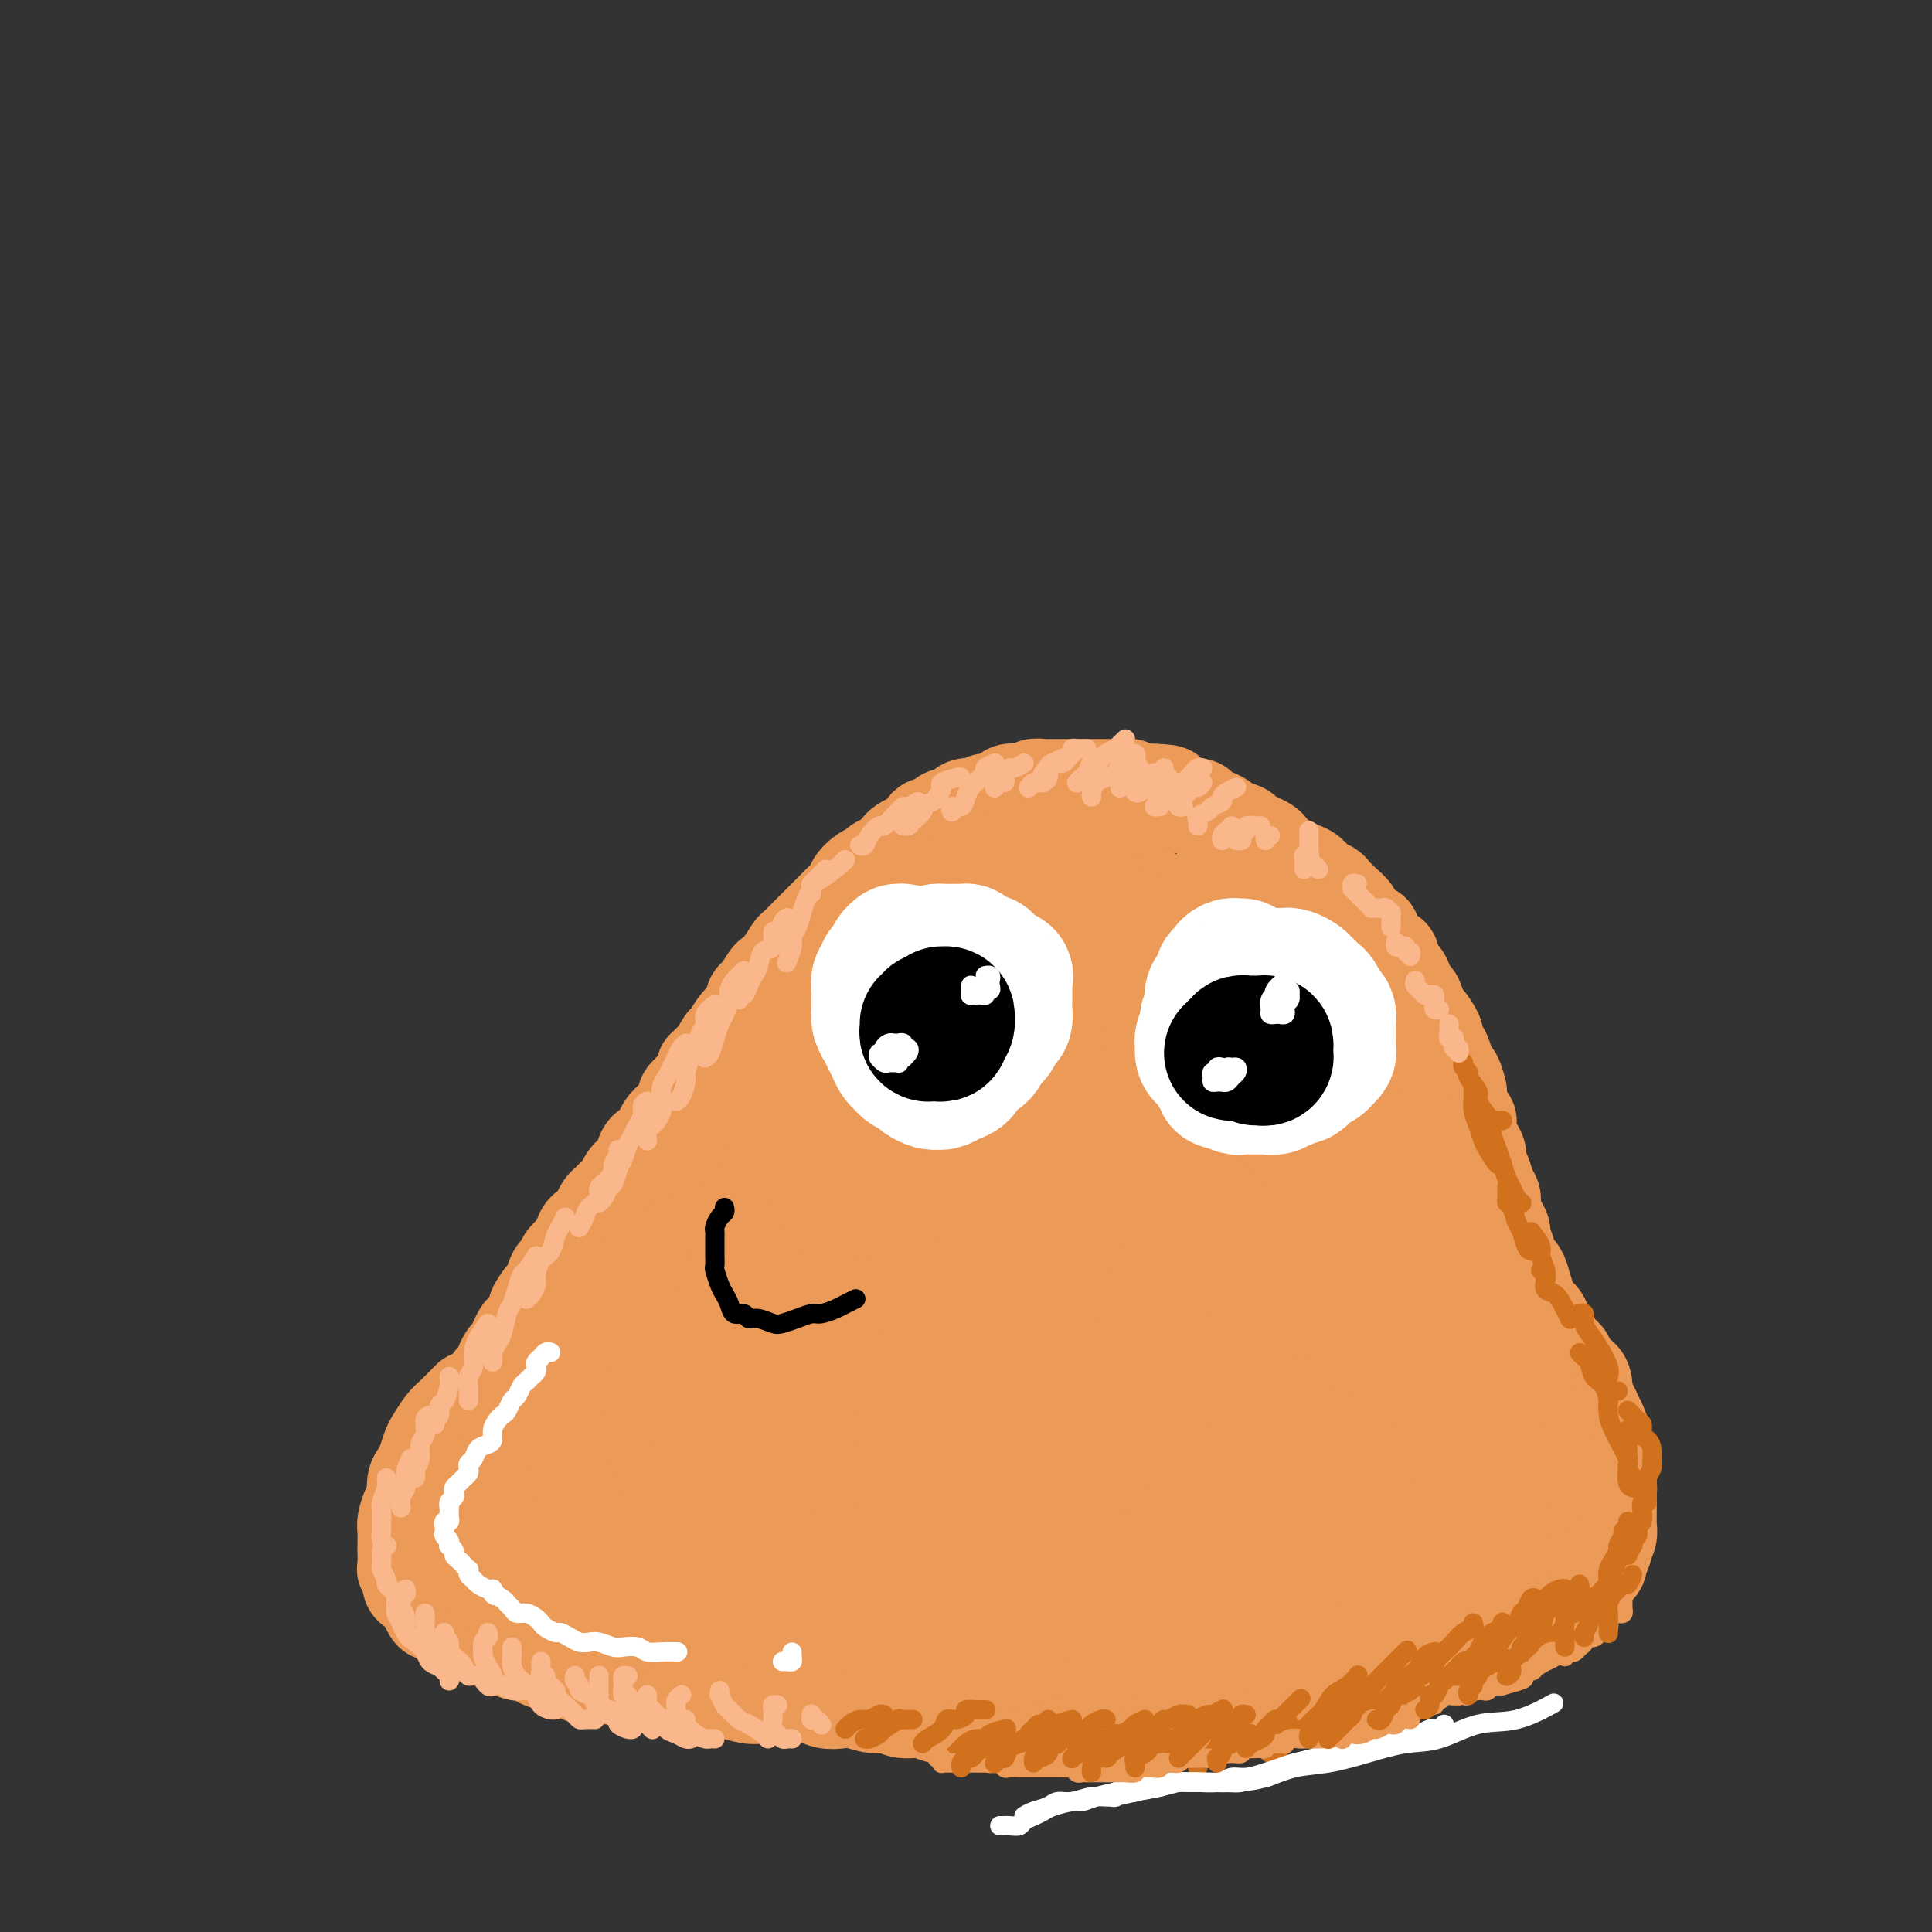 <svg viewBox='0 0 400 400' version='1.1' xmlns='http://www.w3.org/2000/svg' xmlns:xlink='http://www.w3.org/1999/xlink'><rect x="0" y="0" width="400" height="400" fill="#333333" stroke="none"/><g fill='none' stroke='rgb(236,154,87)' stroke-width='20' stroke-linecap='round' stroke-linejoin='round'><path d='M91,305c-0.121,-0.311 -0.243,-0.622 0,-1c0.243,-0.378 0.849,-0.823 1,-1c0.151,-0.177 -0.153,-0.088 0,0c0.153,0.088 0.762,0.173 1,0c0.238,-0.173 0.105,-0.605 0,-1c-0.105,-0.395 -0.183,-0.752 0,-1c0.183,-0.248 0.626,-0.385 1,-1c0.374,-0.615 0.677,-1.708 1,-2c0.323,-0.292 0.664,0.216 1,0c0.336,-0.216 0.667,-1.156 1,-2c0.333,-0.844 0.668,-1.591 1,-2c0.332,-0.409 0.663,-0.481 1,-1c0.337,-0.519 0.682,-1.486 1,-2c0.318,-0.514 0.610,-0.574 1,-1c0.390,-0.426 0.878,-1.217 1,-2c0.122,-0.783 -0.122,-1.557 0,-2c0.122,-0.443 0.610,-0.555 1,-1c0.390,-0.445 0.682,-1.223 1,-2c0.318,-0.777 0.661,-1.554 1,-2c0.339,-0.446 0.673,-0.561 1,-1c0.327,-0.439 0.646,-1.200 1,-2c0.354,-0.800 0.743,-1.637 1,-2c0.257,-0.363 0.384,-0.252 1,-1c0.616,-0.748 1.723,-2.355 2,-3c0.277,-0.645 -0.276,-0.329 0,-1c0.276,-0.671 1.382,-2.329 2,-3c0.618,-0.671 0.747,-0.355 1,-1c0.253,-0.645 0.631,-2.251 1,-3c0.369,-0.749 0.728,-0.642 1,-1c0.272,-0.358 0.458,-1.180 1,-2c0.542,-0.820 1.440,-1.637 2,-2c0.560,-0.363 0.780,-0.272 1,-1c0.220,-0.728 0.439,-2.274 1,-3c0.561,-0.726 1.463,-0.632 2,-1c0.537,-0.368 0.707,-1.197 1,-2c0.293,-0.803 0.707,-1.580 1,-2c0.293,-0.420 0.463,-0.483 1,-1c0.537,-0.517 1.439,-1.489 2,-2c0.561,-0.511 0.779,-0.561 1,-1c0.221,-0.439 0.444,-1.269 1,-2c0.556,-0.731 1.444,-1.365 2,-2c0.556,-0.635 0.778,-1.273 1,-2c0.222,-0.727 0.443,-1.544 1,-2c0.557,-0.456 1.450,-0.549 2,-1c0.550,-0.451 0.759,-1.258 1,-2c0.241,-0.742 0.515,-1.420 1,-2c0.485,-0.580 1.180,-1.061 2,-2c0.820,-0.939 1.766,-2.334 2,-3c0.234,-0.666 -0.245,-0.602 0,-1c0.245,-0.398 1.213,-1.256 2,-2c0.787,-0.744 1.394,-1.372 2,-2'/><path d='M146,223c3.776,-5.330 0.716,-2.654 0,-2c-0.716,0.654 0.911,-0.715 2,-2c1.089,-1.285 1.640,-2.485 2,-3c0.360,-0.515 0.529,-0.345 1,-1c0.471,-0.655 1.243,-2.133 2,-3c0.757,-0.867 1.497,-1.121 2,-2c0.503,-0.879 0.767,-2.384 1,-3c0.233,-0.616 0.434,-0.344 1,-1c0.566,-0.656 1.499,-2.241 2,-3c0.501,-0.759 0.572,-0.694 1,-1c0.428,-0.306 1.213,-0.984 2,-2c0.787,-1.016 1.576,-2.369 2,-3c0.424,-0.631 0.485,-0.540 1,-1c0.515,-0.460 1.485,-1.470 2,-2c0.515,-0.530 0.574,-0.578 1,-1c0.426,-0.422 1.218,-1.216 2,-2c0.782,-0.784 1.553,-1.557 2,-2c0.447,-0.443 0.570,-0.556 1,-1c0.430,-0.444 1.166,-1.218 2,-2c0.834,-0.782 1.767,-1.572 2,-2c0.233,-0.428 -0.233,-0.495 0,-1c0.233,-0.505 1.166,-1.449 2,-2c0.834,-0.551 1.571,-0.711 2,-1c0.429,-0.289 0.551,-0.708 1,-1c0.449,-0.292 1.223,-0.458 2,-1c0.777,-0.542 1.555,-1.459 2,-2c0.445,-0.541 0.557,-0.704 1,-1c0.443,-0.296 1.218,-0.723 2,-1c0.782,-0.277 1.570,-0.404 2,-1c0.430,-0.596 0.500,-1.662 1,-2c0.500,-0.338 1.430,0.050 2,0c0.570,-0.050 0.782,-0.539 1,-1c0.218,-0.461 0.443,-0.894 1,-1c0.557,-0.106 1.445,0.116 2,0c0.555,-0.116 0.778,-0.571 1,-1c0.222,-0.429 0.443,-0.832 1,-1c0.557,-0.168 1.448,-0.100 2,0c0.552,0.100 0.763,0.233 1,0c0.237,-0.233 0.500,-0.833 1,-1c0.500,-0.167 1.237,0.100 2,0c0.763,-0.100 1.551,-0.566 2,-1c0.449,-0.434 0.558,-0.834 1,-1c0.442,-0.166 1.218,-0.097 2,0c0.782,0.097 1.571,0.222 2,0c0.429,-0.222 0.499,-0.792 1,-1c0.501,-0.208 1.433,-0.056 2,0c0.567,0.056 0.768,0.015 1,0c0.232,-0.015 0.495,-0.004 1,0c0.505,0.004 1.253,0.001 2,0c0.747,-0.001 1.495,-0.000 2,0c0.505,0.000 0.768,0.000 1,0c0.232,-0.000 0.433,-0.000 1,0c0.567,0.000 1.499,0.000 2,0c0.501,-0.000 0.572,-0.001 1,0c0.428,0.001 1.213,0.004 2,0c0.787,-0.004 1.576,-0.015 2,0c0.424,0.015 0.484,0.057 1,0c0.516,-0.057 1.489,-0.211 2,0c0.511,0.211 0.561,0.788 1,1c0.439,0.212 1.268,0.061 2,0c0.732,-0.061 1.366,-0.030 2,0'/><path d='M239,164c4.982,0.161 2.438,0.564 2,1c-0.438,0.436 1.230,0.904 2,1c0.770,0.096 0.643,-0.182 1,0c0.357,0.182 1.199,0.822 2,1c0.801,0.178 1.560,-0.107 2,0c0.440,0.107 0.559,0.606 1,1c0.441,0.394 1.202,0.683 2,1c0.798,0.317 1.631,0.662 2,1c0.369,0.338 0.274,0.668 1,1c0.726,0.332 2.274,0.665 3,1c0.726,0.335 0.631,0.671 1,1c0.369,0.329 1.201,0.651 2,1c0.799,0.349 1.565,0.724 2,1c0.435,0.276 0.539,0.454 1,1c0.461,0.546 1.278,1.459 2,2c0.722,0.541 1.349,0.708 2,1c0.651,0.292 1.325,0.707 2,1c0.675,0.293 1.349,0.462 2,1c0.651,0.538 1.279,1.443 2,2c0.721,0.557 1.537,0.764 2,1c0.463,0.236 0.574,0.501 1,1c0.426,0.499 1.166,1.234 2,2c0.834,0.766 1.763,1.565 2,2c0.237,0.435 -0.218,0.505 0,1c0.218,0.495 1.110,1.413 2,2c0.890,0.587 1.778,0.843 2,1c0.222,0.157 -0.221,0.216 0,1c0.221,0.784 1.106,2.293 2,3c0.894,0.707 1.798,0.614 2,1c0.202,0.386 -0.297,1.253 0,2c0.297,0.747 1.389,1.374 2,2c0.611,0.626 0.740,1.251 1,2c0.260,0.749 0.652,1.623 1,2c0.348,0.377 0.653,0.257 1,1c0.347,0.743 0.737,2.349 1,3c0.263,0.651 0.399,0.347 1,1c0.601,0.653 1.667,2.263 2,3c0.333,0.737 -0.066,0.601 0,1c0.066,0.399 0.596,1.334 1,2c0.404,0.666 0.682,1.064 1,2c0.318,0.936 0.676,2.409 1,3c0.324,0.591 0.612,0.301 1,1c0.388,0.699 0.874,2.388 1,3c0.126,0.612 -0.107,0.145 0,1c0.107,0.855 0.554,3.030 1,4c0.446,0.970 0.889,0.735 1,1c0.111,0.265 -0.111,1.028 0,2c0.111,0.972 0.554,2.151 1,3c0.446,0.849 0.894,1.368 1,2c0.106,0.632 -0.130,1.375 0,2c0.130,0.625 0.626,1.130 1,2c0.374,0.870 0.626,2.106 1,3c0.374,0.894 0.870,1.447 1,2c0.130,0.553 -0.104,1.107 0,2c0.104,0.893 0.548,2.126 1,3c0.452,0.874 0.912,1.389 1,2c0.088,0.611 -0.198,1.318 0,2c0.198,0.682 0.878,1.337 1,2c0.122,0.663 -0.313,1.332 0,2c0.313,0.668 1.375,1.334 2,2c0.625,0.666 0.812,1.333 1,2'/><path d='M315,265c2.732,8.479 0.563,4.178 0,3c-0.563,-1.178 0.479,0.769 1,2c0.521,1.231 0.519,1.747 1,2c0.481,0.253 1.443,0.243 2,1c0.557,0.757 0.709,2.282 1,3c0.291,0.718 0.721,0.630 1,1c0.279,0.370 0.407,1.198 1,2c0.593,0.802 1.651,1.579 2,2c0.349,0.421 -0.013,0.488 0,1c0.013,0.512 0.399,1.470 1,2c0.601,0.530 1.418,0.632 2,1c0.582,0.368 0.929,1.003 1,2c0.071,0.997 -0.135,2.355 0,3c0.135,0.645 0.609,0.576 1,1c0.391,0.424 0.697,1.340 1,2c0.303,0.660 0.603,1.065 1,2c0.397,0.935 0.891,2.400 1,3c0.109,0.600 -0.167,0.335 0,1c0.167,0.665 0.777,2.261 1,3c0.223,0.739 0.060,0.622 0,1c-0.060,0.378 -0.016,1.251 0,2c0.016,0.749 0.004,1.374 0,2c-0.004,0.626 -0.001,1.252 0,2c0.001,0.748 0.001,1.618 0,2c-0.001,0.382 -0.004,0.277 0,1c0.004,0.723 0.016,2.273 0,3c-0.016,0.727 -0.061,0.632 0,1c0.061,0.368 0.227,1.198 0,2c-0.227,0.802 -0.848,1.577 -1,2c-0.152,0.423 0.165,0.495 0,1c-0.165,0.505 -0.814,1.445 -1,2c-0.186,0.555 0.090,0.726 0,1c-0.090,0.274 -0.545,0.652 -1,1c-0.455,0.348 -0.910,0.667 -1,1c-0.090,0.333 0.184,0.681 0,1c-0.184,0.319 -0.828,0.610 -1,1c-0.172,0.390 0.127,0.878 0,1c-0.127,0.122 -0.682,-0.122 -1,0c-0.318,0.122 -0.400,0.611 -1,1c-0.600,0.389 -1.718,0.677 -2,1c-0.282,0.323 0.272,0.682 0,1c-0.272,0.318 -1.372,0.596 -2,1c-0.628,0.404 -0.786,0.935 -1,1c-0.214,0.065 -0.484,-0.337 -1,0c-0.516,0.337 -1.278,1.414 -2,2c-0.722,0.586 -1.405,0.680 -2,1c-0.595,0.320 -1.103,0.864 -2,1c-0.897,0.136 -2.183,-0.136 -3,0c-0.817,0.136 -1.166,0.680 -2,1c-0.834,0.320 -2.153,0.414 -3,1c-0.847,0.586 -1.222,1.663 -2,2c-0.778,0.337 -1.959,-0.065 -3,0c-1.041,0.065 -1.941,0.596 -3,1c-1.059,0.404 -2.277,0.682 -3,1c-0.723,0.318 -0.950,0.677 -2,1c-1.050,0.323 -2.924,0.611 -4,1c-1.076,0.389 -1.355,0.878 -2,1c-0.645,0.122 -1.658,-0.122 -3,0c-1.342,0.122 -3.015,0.610 -4,1c-0.985,0.390 -1.281,0.683 -2,1c-0.719,0.317 -1.859,0.659 -3,1'/><path d='M275,350c-6.851,2.096 -4.478,1.336 -4,1c0.478,-0.336 -0.938,-0.249 -2,0c-1.062,0.249 -1.769,0.659 -3,1c-1.231,0.341 -2.985,0.612 -4,1c-1.015,0.388 -1.290,0.892 -2,1c-0.710,0.108 -1.853,-0.181 -3,0c-1.147,0.181 -2.297,0.833 -3,1c-0.703,0.167 -0.958,-0.151 -2,0c-1.042,0.151 -2.869,0.773 -4,1c-1.131,0.227 -1.566,0.061 -2,0c-0.434,-0.061 -0.869,-0.016 -2,0c-1.131,0.016 -2.960,0.005 -4,0c-1.040,-0.005 -1.293,-0.002 -2,0c-0.707,0.002 -1.870,0.004 -3,0c-1.130,-0.004 -2.227,-0.015 -3,0c-0.773,0.015 -1.221,0.057 -2,0c-0.779,-0.057 -1.888,-0.211 -3,0c-1.112,0.211 -2.227,0.788 -3,1c-0.773,0.212 -1.203,0.058 -2,0c-0.797,-0.058 -1.959,-0.019 -3,0c-1.041,0.019 -1.959,0.019 -3,0c-1.041,-0.019 -2.204,-0.058 -3,0c-0.796,0.058 -1.226,0.213 -2,0c-0.774,-0.213 -1.892,-0.793 -3,-1c-1.108,-0.207 -2.208,-0.040 -3,0c-0.792,0.040 -1.278,-0.046 -2,0c-0.722,0.046 -1.681,0.224 -3,0c-1.319,-0.224 -3.000,-0.849 -4,-1c-1.000,-0.151 -1.319,0.171 -2,0c-0.681,-0.171 -1.722,-0.834 -3,-1c-1.278,-0.166 -2.792,0.165 -4,0c-1.208,-0.165 -2.108,-0.828 -3,-1c-0.892,-0.172 -1.774,0.146 -3,0c-1.226,-0.146 -2.796,-0.757 -4,-1c-1.204,-0.243 -2.040,-0.118 -3,0c-0.960,0.118 -2.042,0.227 -3,0c-0.958,-0.227 -1.791,-0.792 -3,-1c-1.209,-0.208 -2.793,-0.059 -4,0c-1.207,0.059 -2.038,0.030 -3,0c-0.962,-0.030 -2.055,-0.060 -3,0c-0.945,0.060 -1.741,0.208 -3,0c-1.259,-0.208 -2.980,-0.774 -4,-1c-1.020,-0.226 -1.340,-0.112 -2,0c-0.660,0.112 -1.661,0.222 -3,0c-1.339,-0.222 -3.016,-0.778 -4,-1c-0.984,-0.222 -1.275,-0.111 -2,0c-0.725,0.111 -1.884,0.222 -3,0c-1.116,-0.222 -2.190,-0.777 -3,-1c-0.810,-0.223 -1.358,-0.112 -2,0c-0.642,0.112 -1.379,0.227 -2,0c-0.621,-0.227 -1.125,-0.796 -2,-1c-0.875,-0.204 -2.121,-0.043 -3,0c-0.879,0.043 -1.390,-0.031 -2,0c-0.610,0.031 -1.318,0.167 -2,0c-0.682,-0.167 -1.337,-0.636 -2,-1c-0.663,-0.364 -1.332,-0.623 -2,-1c-0.668,-0.377 -1.334,-0.872 -2,-1c-0.666,-0.128 -1.333,0.110 -2,0c-0.667,-0.110 -1.333,-0.568 -2,-1c-0.667,-0.432 -1.333,-0.838 -2,-1c-0.667,-0.162 -1.333,-0.081 -2,0'/><path d='M107,342c-2.503,-0.951 -1.760,-0.829 -2,-1c-0.240,-0.171 -1.464,-0.634 -2,-1c-0.536,-0.366 -0.385,-0.636 -1,-1c-0.615,-0.364 -1.996,-0.822 -3,-1c-1.004,-0.178 -1.630,-0.076 -2,0c-0.370,0.076 -0.484,0.126 -1,0c-0.516,-0.126 -1.434,-0.428 -2,-1c-0.566,-0.572 -0.782,-1.414 -1,-2c-0.218,-0.586 -0.440,-0.916 -1,-1c-0.560,-0.084 -1.459,0.079 -2,0c-0.541,-0.079 -0.723,-0.402 -1,-1c-0.277,-0.598 -0.647,-1.473 -1,-2c-0.353,-0.527 -0.687,-0.705 -1,-1c-0.313,-0.295 -0.606,-0.707 -1,-1c-0.394,-0.293 -0.890,-0.468 -1,-1c-0.110,-0.532 0.167,-1.422 0,-2c-0.167,-0.578 -0.777,-0.844 -1,-1c-0.223,-0.156 -0.061,-0.200 0,-1c0.061,-0.800 0.019,-2.354 0,-3c-0.019,-0.646 -0.015,-0.385 0,-1c0.015,-0.615 0.042,-2.108 0,-3c-0.042,-0.892 -0.152,-1.184 0,-2c0.152,-0.816 0.565,-2.157 1,-3c0.435,-0.843 0.890,-1.189 1,-2c0.110,-0.811 -0.126,-2.089 0,-3c0.126,-0.911 0.615,-1.456 1,-2c0.385,-0.544 0.668,-1.089 1,-2c0.332,-0.911 0.713,-2.189 1,-3c0.287,-0.811 0.480,-1.157 1,-2c0.520,-0.843 1.366,-2.185 2,-3c0.634,-0.815 1.055,-1.104 2,-2c0.945,-0.896 2.413,-2.399 3,-3c0.587,-0.601 0.294,-0.301 0,0'/></g>
<g fill='none' stroke='rgb(236,154,87)' stroke-width='28' stroke-linecap='round' stroke-linejoin='round'><path d='M232,231c-0.327,-1.177 -0.653,-2.353 -1,-3c-0.347,-0.647 -0.713,-0.764 -1,-1c-0.287,-0.236 -0.495,-0.590 -1,-1c-0.505,-0.410 -1.308,-0.877 -2,-1c-0.692,-0.123 -1.274,0.097 -2,0c-0.726,-0.097 -1.595,-0.510 -3,0c-1.405,0.510 -3.344,1.944 -5,3c-1.656,1.056 -3.028,1.734 -5,3c-1.972,1.266 -4.545,3.119 -7,5c-2.455,1.881 -4.791,3.790 -7,6c-2.209,2.210 -4.290,4.722 -7,8c-2.710,3.278 -6.048,7.322 -9,11c-2.952,3.678 -5.517,6.990 -8,11c-2.483,4.010 -4.884,8.717 -7,13c-2.116,4.283 -3.949,8.142 -5,12c-1.051,3.858 -1.322,7.713 -2,11c-0.678,3.287 -1.765,6.004 -2,8c-0.235,1.996 0.381,3.272 1,4c0.619,0.728 1.241,0.910 2,1c0.759,0.090 1.657,0.089 3,0c1.343,-0.089 3.132,-0.264 5,-1c1.868,-0.736 3.813,-2.032 6,-4c2.187,-1.968 4.614,-4.607 7,-7c2.386,-2.393 4.732,-4.540 7,-7c2.268,-2.460 4.458,-5.234 7,-9c2.542,-3.766 5.435,-8.524 8,-12c2.565,-3.476 4.801,-5.670 7,-9c2.199,-3.330 4.361,-7.795 7,-12c2.639,-4.205 5.754,-8.148 8,-12c2.246,-3.852 3.624,-7.612 5,-11c1.376,-3.388 2.750,-6.402 4,-10c1.250,-3.598 2.377,-7.779 3,-11c0.623,-3.221 0.741,-5.483 1,-8c0.259,-2.517 0.658,-5.290 1,-8c0.342,-2.710 0.628,-5.358 0,-7c-0.628,-1.642 -2.171,-2.280 -3,-3c-0.829,-0.720 -0.943,-1.523 -2,-2c-1.057,-0.477 -3.056,-0.629 -5,-1c-1.944,-0.371 -3.833,-0.963 -6,-1c-2.167,-0.037 -4.614,0.479 -7,1c-2.386,0.521 -4.712,1.047 -7,2c-2.288,0.953 -4.538,2.332 -7,4c-2.462,1.668 -5.137,3.625 -8,6c-2.863,2.375 -5.913,5.169 -9,8c-3.087,2.831 -6.209,5.700 -9,9c-2.791,3.300 -5.251,7.030 -8,11c-2.749,3.970 -5.787,8.181 -8,12c-2.213,3.819 -3.603,7.247 -5,11c-1.397,3.753 -2.803,7.831 -4,12c-1.197,4.169 -2.186,8.427 -3,12c-0.814,3.573 -1.454,6.459 -2,9c-0.546,2.541 -0.996,4.735 -1,7c-0.004,2.265 0.440,4.599 1,6c0.560,1.401 1.236,1.868 2,2c0.764,0.132 1.615,-0.071 3,0c1.385,0.071 3.305,0.417 5,0c1.695,-0.417 3.165,-1.597 5,-3c1.835,-1.403 4.036,-3.031 6,-5c1.964,-1.969 3.691,-4.280 6,-7c2.309,-2.720 5.198,-5.848 8,-9c2.802,-3.152 5.515,-6.329 8,-10c2.485,-3.671 4.743,-7.835 7,-12'/><path d='M197,252c5.717,-7.725 5.510,-8.037 7,-11c1.490,-2.963 4.676,-8.578 7,-13c2.324,-4.422 3.787,-7.653 5,-11c1.213,-3.347 2.176,-6.811 3,-10c0.824,-3.189 1.507,-6.102 2,-9c0.493,-2.898 0.794,-5.782 1,-8c0.206,-2.218 0.318,-3.770 0,-5c-0.318,-1.230 -1.065,-2.138 -2,-3c-0.935,-0.862 -2.058,-1.677 -3,-2c-0.942,-0.323 -1.705,-0.154 -3,0c-1.295,0.154 -3.124,0.294 -5,1c-1.876,0.706 -3.801,1.980 -6,3c-2.199,1.020 -4.672,1.788 -7,3c-2.328,1.212 -4.511,2.868 -7,5c-2.489,2.132 -5.283,4.740 -8,7c-2.717,2.260 -5.358,4.172 -8,7c-2.642,2.828 -5.284,6.573 -8,10c-2.716,3.427 -5.505,6.538 -8,10c-2.495,3.462 -4.696,7.276 -7,11c-2.304,3.724 -4.710,7.358 -7,11c-2.290,3.642 -4.463,7.291 -6,11c-1.537,3.709 -2.436,7.478 -4,11c-1.564,3.522 -3.792,6.797 -5,10c-1.208,3.203 -1.394,6.335 -2,9c-0.606,2.665 -1.631,4.864 -2,7c-0.369,2.136 -0.081,4.209 0,6c0.081,1.791 -0.045,3.301 0,4c0.045,0.699 0.262,0.586 1,1c0.738,0.414 1.997,1.354 3,2c1.003,0.646 1.751,0.997 3,1c1.249,0.003 3.000,-0.342 5,-1c2.000,-0.658 4.249,-1.628 6,-3c1.751,-1.372 3.006,-3.147 5,-5c1.994,-1.853 4.729,-3.785 7,-6c2.271,-2.215 4.078,-4.714 6,-7c1.922,-2.286 3.959,-4.360 6,-7c2.041,-2.640 4.088,-5.847 6,-9c1.912,-3.153 3.691,-6.254 5,-9c1.309,-2.746 2.149,-5.138 3,-8c0.851,-2.862 1.712,-6.195 2,-9c0.288,-2.805 0.002,-5.081 0,-7c-0.002,-1.919 0.280,-3.482 0,-5c-0.280,-1.518 -1.121,-2.992 -2,-4c-0.879,-1.008 -1.797,-1.551 -3,-2c-1.203,-0.449 -2.690,-0.802 -4,-1c-1.310,-0.198 -2.442,-0.239 -4,0c-1.558,0.239 -3.543,0.757 -5,1c-1.457,0.243 -2.386,0.210 -4,1c-1.614,0.790 -3.912,2.404 -6,4c-2.088,1.596 -3.966,3.175 -6,5c-2.034,1.825 -4.224,3.895 -6,6c-1.776,2.105 -3.137,4.244 -5,7c-1.863,2.756 -4.226,6.128 -6,9c-1.774,2.872 -2.959,5.242 -4,8c-1.041,2.758 -1.939,5.903 -3,9c-1.061,3.097 -2.284,6.145 -3,9c-0.716,2.855 -0.924,5.518 -1,8c-0.076,2.482 -0.021,4.784 0,7c0.021,2.216 0.006,4.348 0,6c-0.006,1.652 -0.003,2.826 0,4'/><path d='M120,311c0.456,4.423 2.095,2.980 3,3c0.905,0.020 1.077,1.504 2,2c0.923,0.496 2.597,0.004 4,0c1.403,-0.004 2.534,0.480 4,0c1.466,-0.480 3.266,-1.923 5,-3c1.734,-1.077 3.402,-1.789 5,-3c1.598,-1.211 3.127,-2.921 5,-5c1.873,-2.079 4.089,-4.526 6,-7c1.911,-2.474 3.518,-4.976 5,-7c1.482,-2.024 2.841,-3.569 4,-6c1.159,-2.431 2.119,-5.748 3,-8c0.881,-2.252 1.685,-3.440 2,-5c0.315,-1.560 0.143,-3.493 0,-5c-0.143,-1.507 -0.256,-2.586 -1,-4c-0.744,-1.414 -2.119,-3.161 -3,-4c-0.881,-0.839 -1.266,-0.769 -2,-1c-0.734,-0.231 -1.815,-0.763 -3,-1c-1.185,-0.237 -2.475,-0.181 -4,0c-1.525,0.181 -3.286,0.486 -5,1c-1.714,0.514 -3.379,1.238 -5,2c-1.621,0.762 -3.196,1.563 -5,3c-1.804,1.437 -3.837,3.510 -6,5c-2.163,1.490 -4.455,2.395 -6,4c-1.545,1.605 -2.342,3.909 -4,6c-1.658,2.091 -4.175,3.970 -6,6c-1.825,2.030 -2.957,4.213 -4,6c-1.043,1.787 -1.997,3.180 -3,5c-1.003,1.820 -2.054,4.067 -3,6c-0.946,1.933 -1.786,3.553 -2,5c-0.214,1.447 0.197,2.723 0,4c-0.197,1.277 -1.001,2.557 -1,4c0.001,1.443 0.808,3.051 1,4c0.192,0.949 -0.233,1.240 0,2c0.233,0.760 1.122,1.990 2,3c0.878,1.010 1.746,1.800 3,2c1.254,0.200 2.895,-0.190 4,0c1.105,0.190 1.675,0.961 3,1c1.325,0.039 3.406,-0.652 5,-1c1.594,-0.348 2.701,-0.353 4,-1c1.299,-0.647 2.791,-1.938 4,-3c1.209,-1.062 2.135,-1.897 3,-3c0.865,-1.103 1.668,-2.476 3,-4c1.332,-1.524 3.191,-3.199 4,-5c0.809,-1.801 0.566,-3.728 1,-5c0.434,-1.272 1.543,-1.888 2,-3c0.457,-1.112 0.262,-2.720 0,-4c-0.262,-1.280 -0.590,-2.230 -1,-3c-0.410,-0.770 -0.903,-1.358 -2,-2c-1.097,-0.642 -2.800,-1.336 -4,-2c-1.200,-0.664 -1.899,-1.296 -3,-2c-1.101,-0.704 -2.604,-1.480 -4,-2c-1.396,-0.520 -2.683,-0.786 -4,-1c-1.317,-0.214 -2.663,-0.378 -4,0c-1.337,0.378 -2.666,1.297 -4,2c-1.334,0.703 -2.675,1.192 -4,2c-1.325,0.808 -2.634,1.937 -4,3c-1.366,1.063 -2.789,2.061 -4,3c-1.211,0.939 -2.211,1.819 -3,3c-0.789,1.181 -1.366,2.664 -2,4c-0.634,1.336 -1.324,2.525 -2,4c-0.676,1.475 -1.338,3.238 -2,5'/><path d='M97,311c-1.473,3.193 -0.657,3.177 0,4c0.657,0.823 1.153,2.485 2,4c0.847,1.515 2.045,2.882 3,4c0.955,1.118 1.667,1.986 3,3c1.333,1.014 3.287,2.175 5,3c1.713,0.825 3.184,1.313 5,2c1.816,0.687 3.976,1.574 6,2c2.024,0.426 3.912,0.392 6,0c2.088,-0.392 4.377,-1.142 6,-2c1.623,-0.858 2.579,-1.822 4,-3c1.421,-1.178 3.307,-2.568 5,-4c1.693,-1.432 3.193,-2.905 5,-5c1.807,-2.095 3.919,-4.813 6,-7c2.081,-2.187 4.129,-3.842 6,-6c1.871,-2.158 3.566,-4.818 5,-7c1.434,-2.182 2.608,-3.885 4,-6c1.392,-2.115 3.002,-4.640 4,-7c0.998,-2.360 1.386,-4.554 2,-7c0.614,-2.446 1.455,-5.145 2,-8c0.545,-2.855 0.793,-5.865 1,-8c0.207,-2.135 0.373,-3.395 0,-5c-0.373,-1.605 -1.284,-3.554 -2,-5c-0.716,-1.446 -1.236,-2.390 -2,-3c-0.764,-0.610 -1.771,-0.885 -3,-1c-1.229,-0.115 -2.681,-0.071 -4,0c-1.319,0.071 -2.506,0.168 -4,1c-1.494,0.832 -3.296,2.399 -5,4c-1.704,1.601 -3.309,3.235 -5,5c-1.691,1.765 -3.467,3.661 -5,6c-1.533,2.339 -2.821,5.122 -4,8c-1.179,2.878 -2.248,5.853 -3,9c-0.752,3.147 -1.186,6.467 -1,10c0.186,3.533 0.993,7.279 2,10c1.007,2.721 2.215,4.418 4,6c1.785,1.582 4.145,3.049 6,4c1.855,0.951 3.203,1.385 5,1c1.797,-0.385 4.042,-1.591 6,-3c1.958,-1.409 3.627,-3.023 6,-5c2.373,-1.977 5.449,-4.318 8,-7c2.551,-2.682 4.578,-5.706 7,-9c2.422,-3.294 5.238,-6.860 8,-10c2.762,-3.140 5.471,-5.855 9,-11c3.529,-5.145 7.877,-12.721 10,-16c2.123,-3.279 2.019,-2.263 4,-6c1.981,-3.737 6.047,-12.227 8,-16c1.953,-3.773 1.794,-2.828 3,-6c1.206,-3.172 3.778,-10.461 5,-14c1.222,-3.539 1.094,-3.330 1,-5c-0.094,-1.670 -0.153,-5.220 0,-8c0.153,-2.780 0.518,-4.789 0,-6c-0.518,-1.211 -1.920,-1.625 -3,-2c-1.080,-0.375 -1.837,-0.712 -3,-1c-1.163,-0.288 -2.733,-0.529 -5,0c-2.267,0.529 -5.232,1.826 -8,3c-2.768,1.174 -5.339,2.224 -8,4c-2.661,1.776 -5.410,4.277 -8,7c-2.590,2.723 -5.020,5.669 -8,9c-2.980,3.331 -6.510,7.047 -10,11c-3.490,3.953 -6.940,8.141 -10,13c-3.060,4.859 -5.732,10.388 -8,16c-2.268,5.612 -4.134,11.306 -6,17'/><path d='M154,268c-2.731,8.285 -2.560,12.499 -3,17c-0.440,4.501 -1.493,9.289 -2,14c-0.507,4.711 -0.469,9.347 0,13c0.469,3.653 1.368,6.325 2,9c0.632,2.675 0.995,5.354 2,7c1.005,1.646 2.651,2.258 4,3c1.349,0.742 2.403,1.615 4,2c1.597,0.385 3.739,0.281 6,0c2.261,-0.281 4.640,-0.739 6,-1c1.360,-0.261 1.701,-0.325 4,-2c2.299,-1.675 6.556,-4.960 10,-8c3.444,-3.040 6.076,-5.835 9,-9c2.924,-3.165 6.141,-6.699 9,-10c2.859,-3.301 5.360,-6.370 8,-10c2.640,-3.630 5.418,-7.821 8,-12c2.582,-4.179 4.967,-8.348 7,-12c2.033,-3.652 3.713,-6.789 5,-10c1.287,-3.211 2.180,-6.496 3,-10c0.820,-3.504 1.566,-7.227 2,-9c0.434,-1.773 0.554,-1.597 0,-3c-0.554,-1.403 -1.782,-4.387 -3,-6c-1.218,-1.613 -2.424,-1.857 -4,-2c-1.576,-0.143 -3.521,-0.186 -6,0c-2.479,0.186 -5.493,0.602 -7,1c-1.507,0.398 -1.507,0.777 -4,2c-2.493,1.223 -7.480,3.288 -11,5c-3.520,1.712 -5.575,3.070 -8,5c-2.425,1.930 -5.221,4.432 -8,7c-2.779,2.568 -5.539,5.202 -8,8c-2.461,2.798 -4.621,5.761 -7,9c-2.379,3.239 -4.978,6.756 -7,10c-2.022,3.244 -3.467,6.217 -5,10c-1.533,3.783 -3.153,8.375 -4,12c-0.847,3.625 -0.920,6.281 -1,9c-0.080,2.719 -0.169,5.499 0,8c0.169,2.501 0.594,4.722 1,6c0.406,1.278 0.793,1.612 2,3c1.207,1.388 3.236,3.830 5,5c1.764,1.170 3.265,1.067 5,1c1.735,-0.067 3.704,-0.099 6,0c2.296,0.099 4.918,0.327 7,0c2.082,-0.327 3.622,-1.210 6,-2c2.378,-0.790 5.592,-1.487 8,-3c2.408,-1.513 4.008,-3.840 6,-6c1.992,-2.160 4.376,-4.152 7,-6c2.624,-1.848 5.490,-3.552 8,-6c2.510,-2.448 4.665,-5.640 6,-7c1.335,-1.360 1.849,-0.889 4,-3c2.151,-2.111 5.940,-6.804 8,-10c2.060,-3.196 2.390,-4.896 3,-6c0.610,-1.104 1.498,-1.614 2,-3c0.502,-1.386 0.617,-3.650 1,-6c0.383,-2.350 1.033,-4.788 1,-7c-0.033,-2.212 -0.751,-4.200 -1,-6c-0.249,-1.800 -0.029,-3.413 -1,-5c-0.971,-1.587 -3.131,-3.147 -5,-4c-1.869,-0.853 -3.445,-0.999 -5,-1c-1.555,-0.001 -3.087,0.144 -5,1c-1.913,0.856 -4.207,2.423 -6,4c-1.793,1.577 -3.084,3.165 -5,5c-1.916,1.835 -4.458,3.918 -7,6'/><path d='M206,265c-3.828,3.634 -4.399,5.220 -6,8c-1.601,2.780 -4.231,6.753 -6,11c-1.769,4.247 -2.677,8.768 -3,12c-0.323,3.232 -0.061,5.177 0,7c0.061,1.823 -0.080,3.525 0,7c0.080,3.475 0.382,8.722 1,13c0.618,4.278 1.551,7.587 3,10c1.449,2.413 3.412,3.928 5,5c1.588,1.072 2.800,1.699 4,2c1.200,0.301 2.389,0.275 4,0c1.611,-0.275 3.644,-0.798 6,-2c2.356,-1.202 5.034,-3.083 6,-4c0.966,-0.917 0.221,-0.872 2,-3c1.779,-2.128 6.082,-6.430 9,-10c2.918,-3.570 4.450,-6.407 6,-9c1.550,-2.593 3.119,-4.941 5,-8c1.881,-3.059 4.075,-6.830 6,-10c1.925,-3.170 3.581,-5.738 5,-9c1.419,-3.262 2.601,-7.219 4,-11c1.399,-3.781 3.015,-7.385 4,-11c0.985,-3.615 1.339,-7.241 2,-11c0.661,-3.759 1.628,-7.650 2,-11c0.372,-3.350 0.148,-6.157 0,-9c-0.148,-2.843 -0.220,-5.722 -1,-8c-0.780,-2.278 -2.267,-3.955 -3,-5c-0.733,-1.045 -0.711,-1.458 -2,-2c-1.289,-0.542 -3.888,-1.215 -6,-1c-2.112,0.215 -3.736,1.316 -5,2c-1.264,0.684 -2.168,0.951 -4,2c-1.832,1.049 -4.592,2.879 -7,5c-2.408,2.121 -4.465,4.532 -7,8c-2.535,3.468 -5.548,7.992 -8,13c-2.452,5.008 -4.343,10.500 -6,15c-1.657,4.500 -3.081,8.007 -4,17c-0.919,8.993 -1.333,23.471 -2,30c-0.667,6.529 -1.588,5.109 0,8c1.588,2.891 5.684,10.094 7,13c1.316,2.906 -0.148,1.515 1,1c1.148,-0.515 4.909,-0.153 7,0c2.091,0.153 2.514,0.096 4,-1c1.486,-1.096 4.036,-3.232 5,-4c0.964,-0.768 0.341,-0.170 2,-2c1.659,-1.830 5.599,-6.090 8,-10c2.401,-3.910 3.264,-7.470 4,-9c0.736,-1.530 1.345,-1.030 3,-4c1.655,-2.970 4.357,-9.410 6,-14c1.643,-4.590 2.226,-7.329 3,-10c0.774,-2.671 1.737,-5.274 2,-8c0.263,-2.726 -0.176,-5.574 0,-9c0.176,-3.426 0.967,-7.430 1,-11c0.033,-3.570 -0.691,-6.707 -1,-10c-0.309,-3.293 -0.204,-6.744 -1,-10c-0.796,-3.256 -2.494,-6.319 -4,-9c-1.506,-2.681 -2.821,-4.982 -3,-6c-0.179,-1.018 0.779,-0.755 -1,-3c-1.779,-2.245 -6.296,-6.998 -8,-9c-1.704,-2.002 -0.594,-1.255 -2,-2c-1.406,-0.745 -5.327,-2.984 -7,-4c-1.673,-1.016 -1.098,-0.808 -2,-1c-0.902,-0.192 -3.281,-0.782 -5,-1c-1.719,-0.218 -2.777,-0.062 -3,0c-0.223,0.062 0.388,0.031 1,0'/><path d='M227,193c-1.961,-0.999 1.138,-0.497 3,0c1.862,0.497 2.488,0.988 4,2c1.512,1.012 3.908,2.543 6,4c2.092,1.457 3.878,2.838 6,5c2.122,2.162 4.580,5.103 7,8c2.420,2.897 4.802,5.748 7,9c2.198,3.252 4.213,6.903 6,10c1.787,3.097 3.345,5.638 5,8c1.655,2.362 3.407,4.544 5,7c1.593,2.456 3.027,5.185 4,8c0.973,2.815 1.487,5.714 2,7c0.513,1.286 1.027,0.958 2,4c0.973,3.042 2.407,9.455 3,12c0.593,2.545 0.345,1.221 1,4c0.655,2.779 2.214,9.662 3,13c0.786,3.338 0.800,3.130 1,4c0.200,0.870 0.586,2.817 1,5c0.414,2.183 0.858,4.603 1,6c0.142,1.397 -0.017,1.770 0,3c0.017,1.230 0.209,3.316 0,4c-0.209,0.684 -0.818,-0.033 -1,0c-0.182,0.033 0.064,0.816 0,1c-0.064,0.184 -0.437,-0.230 -1,-1c-0.563,-0.770 -1.316,-1.897 -2,-3c-0.684,-1.103 -1.300,-2.181 -2,-4c-0.700,-1.819 -1.485,-4.378 -2,-6c-0.515,-1.622 -0.758,-2.305 -1,-3c-0.242,-0.695 -0.481,-1.401 -1,-3c-0.519,-1.599 -1.317,-4.090 -2,-7c-0.683,-2.910 -1.250,-6.237 -2,-9c-0.750,-2.763 -1.684,-4.960 -3,-9c-1.316,-4.040 -3.014,-9.922 -4,-13c-0.986,-3.078 -1.260,-3.350 -2,-6c-0.740,-2.650 -1.947,-7.678 -3,-12c-1.053,-4.322 -1.951,-7.940 -3,-11c-1.049,-3.060 -2.249,-5.564 -3,-8c-0.751,-2.436 -1.051,-4.805 -2,-7c-0.949,-2.195 -2.545,-4.215 -3,-6c-0.455,-1.785 0.231,-3.336 0,-5c-0.231,-1.664 -1.379,-3.443 -2,-5c-0.621,-1.557 -0.715,-2.893 -1,-4c-0.285,-1.107 -0.763,-1.984 -1,-3c-0.237,-1.016 -0.235,-2.172 0,-3c0.235,-0.828 0.703,-1.330 1,-2c0.297,-0.670 0.424,-1.509 1,-2c0.576,-0.491 1.601,-0.634 2,-1c0.399,-0.366 0.170,-0.956 1,0c0.830,0.956 2.717,3.459 4,5c1.283,1.541 1.963,2.120 3,4c1.037,1.880 2.432,5.063 4,8c1.568,2.937 3.310,5.630 5,9c1.690,3.370 3.329,7.418 5,11c1.671,3.582 3.375,6.697 5,10c1.625,3.303 3.171,6.795 5,10c1.829,3.205 3.942,6.124 6,9c2.058,2.876 4.060,5.709 5,7c0.940,1.291 0.818,1.039 2,4c1.182,2.961 3.668,9.133 5,12c1.332,2.867 1.512,2.428 2,4c0.488,1.572 1.285,5.154 2,8c0.715,2.846 1.347,4.956 2,7c0.653,2.044 1.326,4.022 2,6'/><path d='M315,298c2.320,6.946 0.620,3.810 0,3c-0.620,-0.810 -0.159,0.704 0,2c0.159,1.296 0.017,2.372 0,3c-0.017,0.628 0.090,0.808 0,1c-0.090,0.192 -0.379,0.397 -1,0c-0.621,-0.397 -1.574,-1.397 -2,-2c-0.426,-0.603 -0.325,-0.809 -1,-2c-0.675,-1.191 -2.125,-3.368 -3,-5c-0.875,-1.632 -1.175,-2.719 -2,-4c-0.825,-1.281 -2.175,-2.755 -3,-4c-0.825,-1.245 -1.124,-2.260 -2,-4c-0.876,-1.740 -2.329,-4.204 -3,-5c-0.671,-0.796 -0.562,0.078 -1,-2c-0.438,-2.078 -1.424,-7.107 -2,-9c-0.576,-1.893 -0.743,-0.649 -1,-3c-0.257,-2.351 -0.606,-8.296 -1,-11c-0.394,-2.704 -0.833,-2.165 -1,-4c-0.167,-1.835 -0.060,-6.043 0,-8c0.060,-1.957 0.075,-1.664 0,-2c-0.075,-0.336 -0.238,-1.301 0,-2c0.238,-0.699 0.877,-1.130 1,-1c0.123,0.130 -0.268,0.822 0,1c0.268,0.178 1.197,-0.158 2,1c0.803,1.158 1.480,3.809 2,5c0.520,1.191 0.883,0.920 2,4c1.117,3.080 2.986,9.511 4,12c1.014,2.489 1.172,1.038 2,4c0.828,2.962 2.327,10.338 3,14c0.673,3.662 0.520,3.610 1,5c0.480,1.390 1.593,4.221 2,7c0.407,2.779 0.109,5.506 0,7c-0.109,1.494 -0.029,1.756 0,3c0.029,1.244 0.006,3.470 0,5c-0.006,1.530 0.005,2.365 0,3c-0.005,0.635 -0.027,1.069 0,2c0.027,0.931 0.102,2.357 0,3c-0.102,0.643 -0.382,0.502 -1,1c-0.618,0.498 -1.574,1.636 -2,2c-0.426,0.364 -0.322,-0.045 -1,0c-0.678,0.045 -2.138,0.545 -3,1c-0.862,0.455 -1.125,0.865 -2,1c-0.875,0.135 -2.361,-0.006 -3,0c-0.639,0.006 -0.431,0.158 -1,0c-0.569,-0.158 -1.916,-0.627 -3,-1c-1.084,-0.373 -1.907,-0.649 -3,-1c-1.093,-0.351 -2.458,-0.778 -4,-1c-1.542,-0.222 -3.260,-0.238 -5,0c-1.740,0.238 -3.500,0.729 -5,1c-1.500,0.271 -2.739,0.323 -5,1c-2.261,0.677 -5.545,1.980 -8,3c-2.455,1.020 -4.083,1.758 -6,3c-1.917,1.242 -4.124,2.987 -6,4c-1.876,1.013 -3.420,1.294 -5,2c-1.580,0.706 -3.197,1.838 -5,3c-1.803,1.162 -3.793,2.353 -5,3c-1.207,0.647 -1.633,0.748 -2,1c-0.367,0.252 -0.676,0.655 -1,1c-0.324,0.345 -0.664,0.631 0,1c0.664,0.369 2.333,0.820 4,1c1.667,0.180 3.334,0.090 5,0'/><path d='M244,341c2.033,-0.061 2.615,-1.214 4,-2c1.385,-0.786 3.574,-1.204 6,-2c2.426,-0.796 5.091,-1.971 7,-3c1.909,-1.029 3.062,-1.913 5,-3c1.938,-1.087 4.660,-2.378 6,-3c1.340,-0.622 1.298,-0.576 3,-2c1.702,-1.424 5.150,-4.318 7,-6c1.850,-1.682 2.104,-2.153 3,-3c0.896,-0.847 2.434,-2.071 3,-3c0.566,-0.929 0.159,-1.562 0,-2c-0.159,-0.438 -0.072,-0.680 0,-1c0.072,-0.320 0.129,-0.720 0,-1c-0.129,-0.280 -0.442,-0.442 -1,-1c-0.558,-0.558 -1.359,-1.512 -2,-2c-0.641,-0.488 -1.121,-0.510 -2,-1c-0.879,-0.490 -2.155,-1.450 -3,-2c-0.845,-0.550 -1.257,-0.692 -2,-1c-0.743,-0.308 -1.815,-0.782 -3,-1c-1.185,-0.218 -2.483,-0.180 -4,0c-1.517,0.180 -3.253,0.501 -5,1c-1.747,0.499 -3.503,1.175 -5,2c-1.497,0.825 -2.733,1.800 -4,3c-1.267,1.200 -2.563,2.625 -4,4c-1.437,1.375 -3.014,2.700 -4,4c-0.986,1.300 -1.382,2.573 -2,3c-0.618,0.427 -1.457,0.006 -2,1c-0.543,0.994 -0.789,3.403 -1,5c-0.211,1.597 -0.388,2.383 0,3c0.388,0.617 1.342,1.065 2,2c0.658,0.935 1.021,2.357 2,3c0.979,0.643 2.576,0.507 4,1c1.424,0.493 2.676,1.617 4,2c1.324,0.383 2.719,0.027 4,0c1.281,-0.027 2.446,0.275 4,0c1.554,-0.275 3.496,-1.126 5,-2c1.504,-0.874 2.570,-1.771 4,-3c1.430,-1.229 3.225,-2.791 5,-4c1.775,-1.209 3.529,-2.067 5,-3c1.471,-0.933 2.657,-1.943 4,-3c1.343,-1.057 2.842,-2.162 4,-3c1.158,-0.838 1.975,-1.411 3,-2c1.025,-0.589 2.257,-1.196 3,-2c0.743,-0.804 0.995,-1.807 1,-2c0.005,-0.193 -0.239,0.424 0,0c0.239,-0.424 0.962,-1.888 1,-3c0.038,-1.112 -0.607,-1.872 -1,-2c-0.393,-0.128 -0.532,0.374 -1,0c-0.468,-0.374 -1.266,-1.625 -2,-2c-0.734,-0.375 -1.406,0.128 -2,0c-0.594,-0.128 -1.110,-0.885 -2,-1c-0.890,-0.115 -2.156,0.412 -3,1c-0.844,0.588 -1.268,1.238 -2,2c-0.732,0.762 -1.772,1.637 -3,3c-1.228,1.363 -2.645,3.215 -3,4c-0.355,0.785 0.351,0.504 0,2c-0.351,1.496 -1.759,4.769 -2,7c-0.241,2.231 0.684,3.418 1,5c0.316,1.582 0.023,3.558 1,5c0.977,1.442 3.225,2.350 4,3c0.775,0.650 0.079,1.043 1,1c0.921,-0.043 3.461,-0.521 6,-1'/><path d='M291,336c2.443,0.265 3.051,-0.571 4,-2c0.949,-1.429 2.239,-3.449 3,-4c0.761,-0.551 0.992,0.369 2,-1c1.008,-1.369 2.792,-5.028 4,-7c1.208,-1.972 1.841,-2.259 2,-3c0.159,-0.741 -0.157,-1.937 0,-3c0.157,-1.063 0.786,-1.992 1,-3c0.214,-1.008 0.013,-2.095 0,-3c-0.013,-0.905 0.163,-1.627 0,-3c-0.163,-1.373 -0.666,-3.395 -1,-5c-0.334,-1.605 -0.500,-2.791 -1,-4c-0.500,-1.209 -1.334,-2.440 -2,-4c-0.666,-1.560 -1.164,-3.448 -2,-5c-0.836,-1.552 -2.010,-2.767 -3,-4c-0.990,-1.233 -1.797,-2.485 -3,-4c-1.203,-1.515 -2.804,-3.292 -4,-4c-1.196,-0.708 -1.987,-0.345 -3,-1c-1.013,-0.655 -2.247,-2.326 -5,-4c-2.753,-1.674 -7.026,-3.350 -9,-4c-1.974,-0.650 -1.650,-0.273 -3,-1c-1.350,-0.727 -4.374,-2.558 -7,-4c-2.626,-1.442 -4.855,-2.496 -7,-4c-2.145,-1.504 -4.208,-3.458 -6,-5c-1.792,-1.542 -3.314,-2.670 -6,-5c-2.686,-2.330 -6.535,-5.860 -9,-8c-2.465,-2.140 -3.547,-2.890 -5,-4c-1.453,-1.110 -3.277,-2.581 -5,-4c-1.723,-1.419 -3.345,-2.786 -5,-4c-1.655,-1.214 -3.343,-2.276 -5,-3c-1.657,-0.724 -3.282,-1.112 -5,-2c-1.718,-0.888 -3.527,-2.276 -5,-3c-1.473,-0.724 -2.609,-0.783 -4,-1c-1.391,-0.217 -3.036,-0.592 -4,-1c-0.964,-0.408 -1.245,-0.850 -2,-1c-0.755,-0.150 -1.983,-0.007 -3,0c-1.017,0.007 -1.824,-0.122 -3,0c-1.176,0.122 -2.720,0.496 -4,1c-1.280,0.504 -2.296,1.140 -3,2c-0.704,0.860 -1.096,1.944 -2,3c-0.904,1.056 -2.319,2.083 -3,3c-0.681,0.917 -0.628,1.723 -1,3c-0.372,1.277 -1.170,3.025 -2,5c-0.830,1.975 -1.691,4.176 -2,6c-0.309,1.824 -0.064,3.271 0,4c0.064,0.729 -0.051,0.740 0,1c0.051,0.260 0.268,0.769 1,1c0.732,0.231 1.977,0.183 3,0c1.023,-0.183 1.823,-0.502 3,-1c1.177,-0.498 2.731,-1.176 4,-2c1.269,-0.824 2.254,-1.794 4,-3c1.746,-1.206 4.255,-2.648 6,-4c1.745,-1.352 2.727,-2.614 4,-4c1.273,-1.386 2.836,-2.896 4,-4c1.164,-1.104 1.928,-1.802 3,-3c1.072,-1.198 2.453,-2.895 3,-4c0.547,-1.105 0.260,-1.617 0,-2c-0.260,-0.383 -0.492,-0.636 -1,-1c-0.508,-0.364 -1.291,-0.840 -2,-1c-0.709,-0.160 -1.345,-0.005 -2,0c-0.655,0.005 -1.330,-0.142 -2,0c-0.670,0.142 -1.335,0.571 -2,1'/><path d='M199,219c-1.812,0.287 -2.341,1.005 -3,2c-0.659,0.995 -1.447,2.268 -2,3c-0.553,0.732 -0.872,0.923 -1,1c-0.128,0.077 -0.064,0.038 0,0'/></g>
<g fill='none' stroke='rgb(255,255,255)' stroke-width='28' stroke-linecap='round' stroke-linejoin='round'><path d='M188,198c-0.303,-0.427 -0.606,-0.854 -1,-1c-0.394,-0.146 -0.880,-0.012 -1,0c-0.120,0.012 0.127,-0.099 0,0c-0.127,0.099 -0.626,0.407 -1,1c-0.374,0.593 -0.622,1.471 -1,2c-0.378,0.529 -0.886,0.708 -1,1c-0.114,0.292 0.166,0.697 0,1c-0.166,0.303 -0.777,0.504 -1,1c-0.223,0.496 -0.057,1.288 0,2c0.057,0.712 0.004,1.346 0,2c-0.004,0.654 0.040,1.330 0,2c-0.040,0.670 -0.166,1.335 0,2c0.166,0.665 0.622,1.330 1,2c0.378,0.670 0.678,1.345 1,2c0.322,0.655 0.668,1.289 1,2c0.332,0.711 0.651,1.500 1,2c0.349,0.500 0.727,0.712 1,1c0.273,0.288 0.440,0.651 1,1c0.560,0.349 1.511,0.683 2,1c0.489,0.317 0.515,0.618 1,1c0.485,0.382 1.429,0.847 2,1c0.571,0.153 0.769,-0.004 1,0c0.231,0.004 0.495,0.170 1,0c0.505,-0.170 1.252,-0.674 2,-1c0.748,-0.326 1.496,-0.472 2,-1c0.504,-0.528 0.765,-1.437 1,-2c0.235,-0.563 0.444,-0.780 1,-1c0.556,-0.220 1.458,-0.444 2,-1c0.542,-0.556 0.723,-1.443 1,-2c0.277,-0.557 0.649,-0.782 1,-1c0.351,-0.218 0.683,-0.429 1,-1c0.317,-0.571 0.621,-1.501 1,-2c0.379,-0.499 0.834,-0.567 1,-1c0.166,-0.433 0.044,-1.233 0,-2c-0.044,-0.767 -0.010,-1.502 0,-2c0.010,-0.498 -0.004,-0.760 0,-1c0.004,-0.240 0.027,-0.460 0,-1c-0.027,-0.540 -0.102,-1.401 0,-2c0.102,-0.599 0.382,-0.935 0,-1c-0.382,-0.065 -1.425,0.141 -2,0c-0.575,-0.141 -0.682,-0.629 -1,-1c-0.318,-0.371 -0.845,-0.625 -1,-1c-0.155,-0.375 0.064,-0.871 0,-1c-0.064,-0.129 -0.411,0.109 -1,0c-0.589,-0.109 -1.418,-0.565 -2,-1c-0.582,-0.435 -0.915,-0.849 -1,-1c-0.085,-0.151 0.078,-0.041 0,0c-0.078,0.041 -0.399,0.011 -1,0c-0.601,-0.011 -1.484,-0.004 -2,0c-0.516,0.004 -0.667,0.003 -1,0c-0.333,-0.003 -0.850,-0.009 -1,0c-0.150,0.009 0.066,0.034 0,0c-0.066,-0.034 -0.413,-0.126 -1,0c-0.587,0.126 -1.414,0.471 -2,1c-0.586,0.529 -0.931,1.242 -1,2c-0.069,0.758 0.139,1.562 0,2c-0.139,0.438 -0.625,0.509 -1,1c-0.375,0.491 -0.639,1.401 -1,2c-0.361,0.599 -0.817,0.885 -1,1c-0.183,0.115 -0.091,0.057 0,0'/><path d='M257,200c-0.342,0.021 -0.684,0.043 -1,0c-0.316,-0.043 -0.606,-0.150 -1,0c-0.394,0.150 -0.893,0.556 -1,1c-0.107,0.444 0.177,0.925 0,1c-0.177,0.075 -0.817,-0.258 -1,0c-0.183,0.258 0.091,1.106 0,2c-0.091,0.894 -0.545,1.834 -1,2c-0.455,0.166 -0.910,-0.442 -1,0c-0.090,0.442 0.186,1.935 0,3c-0.186,1.065 -0.835,1.704 -1,2c-0.165,0.296 0.155,0.251 0,1c-0.155,0.749 -0.785,2.294 -1,3c-0.215,0.706 -0.017,0.574 0,1c0.017,0.426 -0.149,1.409 0,2c0.149,0.591 0.614,0.789 1,1c0.386,0.211 0.694,0.434 1,1c0.306,0.566 0.611,1.476 1,2c0.389,0.524 0.864,0.662 1,1c0.136,0.338 -0.065,0.875 0,1c0.065,0.125 0.398,-0.163 1,0c0.602,0.163 1.474,0.776 2,1c0.526,0.224 0.705,0.060 1,0c0.295,-0.060 0.704,-0.016 1,0c0.296,0.016 0.478,0.005 1,0c0.522,-0.005 1.382,-0.005 2,0c0.618,0.005 0.993,0.015 1,0c0.007,-0.015 -0.354,-0.056 0,0c0.354,0.056 1.422,0.207 2,0c0.578,-0.207 0.666,-0.773 1,-1c0.334,-0.227 0.915,-0.116 1,0c0.085,0.116 -0.327,0.237 0,0c0.327,-0.237 1.393,-0.833 2,-1c0.607,-0.167 0.754,0.095 1,0c0.246,-0.095 0.590,-0.546 1,-1c0.410,-0.454 0.884,-0.910 1,-1c0.116,-0.090 -0.128,0.187 0,0c0.128,-0.187 0.626,-0.838 1,-1c0.374,-0.162 0.622,0.164 1,0c0.378,-0.164 0.886,-0.817 1,-1c0.114,-0.183 -0.166,0.106 0,0c0.166,-0.106 0.776,-0.606 1,-1c0.224,-0.394 0.060,-0.683 0,-1c-0.060,-0.317 -0.016,-0.662 0,-1c0.016,-0.338 0.004,-0.668 0,-1c-0.004,-0.332 -0.000,-0.666 0,-1c0.000,-0.334 -0.003,-0.667 0,-1c0.003,-0.333 0.011,-0.667 0,-1c-0.011,-0.333 -0.041,-0.666 0,-1c0.041,-0.334 0.152,-0.668 0,-1c-0.152,-0.332 -0.566,-0.663 -1,-1c-0.434,-0.337 -0.887,-0.682 -1,-1c-0.113,-0.318 0.114,-0.611 0,-1c-0.114,-0.389 -0.569,-0.874 -1,-1c-0.431,-0.126 -0.837,0.107 -1,0c-0.163,-0.107 -0.081,-0.553 0,-1'/><path d='M271,205c-0.813,-0.956 -0.844,-0.845 -1,-1c-0.156,-0.155 -0.437,-0.578 -1,-1c-0.563,-0.422 -1.408,-0.845 -2,-1c-0.592,-0.155 -0.932,-0.041 -1,0c-0.068,0.041 0.137,0.011 0,0c-0.137,-0.011 -0.614,-0.003 -1,0c-0.386,0.003 -0.680,-0.000 -1,0c-0.320,0.000 -0.667,0.003 -1,0c-0.333,-0.003 -0.652,-0.013 -1,0c-0.348,0.013 -0.724,0.049 -1,0c-0.276,-0.049 -0.452,-0.185 -1,0c-0.548,0.185 -1.466,0.689 -2,1c-0.534,0.311 -0.682,0.430 -1,1c-0.318,0.570 -0.805,1.591 -1,2c-0.195,0.409 -0.097,0.204 0,0'/></g>
<g fill='none' stroke='rgb(0,0,0)' stroke-width='28' stroke-linecap='round' stroke-linejoin='round'><path d='M192,212c0.025,0.310 0.049,0.620 0,1c-0.049,0.380 -0.172,0.831 0,1c0.172,0.169 0.638,0.057 1,0c0.362,-0.057 0.619,-0.058 1,0c0.381,0.058 0.886,0.174 1,0c0.114,-0.174 -0.165,-0.639 0,-1c0.165,-0.361 0.772,-0.618 1,-1c0.228,-0.382 0.076,-0.888 0,-1c-0.076,-0.112 -0.077,0.170 0,0c0.077,-0.170 0.232,-0.792 0,-1c-0.232,-0.208 -0.850,-0.003 -1,0c-0.150,0.003 0.170,-0.195 0,0c-0.170,0.195 -0.829,0.784 -1,1c-0.171,0.216 0.146,0.058 0,0c-0.146,-0.058 -0.756,-0.017 -1,0c-0.244,0.017 -0.122,0.008 0,0'/><path d='M260,219c0.453,0.007 0.906,0.013 1,0c0.094,-0.013 -0.170,-0.046 0,0c0.170,0.046 0.775,0.170 1,0c0.225,-0.170 0.072,-0.634 0,-1c-0.072,-0.366 -0.061,-0.634 0,-1c0.061,-0.366 0.171,-0.830 0,-1c-0.171,-0.170 -0.624,-0.047 -1,0c-0.376,0.047 -0.674,0.017 -1,0c-0.326,-0.017 -0.680,-0.020 -1,0c-0.320,0.020 -0.607,0.062 -1,0c-0.393,-0.062 -0.894,-0.227 -1,0c-0.106,0.227 0.181,0.845 0,1c-0.181,0.155 -0.832,-0.154 -1,0c-0.168,0.154 0.147,0.772 0,1c-0.147,0.228 -0.756,0.065 -1,0c-0.244,-0.065 -0.122,-0.033 0,0'/></g>
<g fill='none' stroke='rgb(0,0,0)' stroke-width='4' stroke-linecap='round' stroke-linejoin='round'><path d='M150,250c0.083,0.364 0.166,0.728 0,1c-0.166,0.272 -0.580,0.453 -1,1c-0.420,0.547 -0.844,1.460 -1,2c-0.156,0.540 -0.042,0.707 0,1c0.042,0.293 0.011,0.713 0,1c-0.011,0.287 -0.004,0.442 0,1c0.004,0.558 0.004,1.518 0,2c-0.004,0.482 -0.012,0.485 0,1c0.012,0.515 0.045,1.541 0,2c-0.045,0.459 -0.168,0.351 0,1c0.168,0.649 0.626,2.054 1,3c0.374,0.946 0.663,1.435 1,2c0.337,0.565 0.722,1.208 1,2c0.278,0.792 0.449,1.732 1,2c0.551,0.268 1.484,-0.138 2,0c0.516,0.138 0.616,0.819 1,1c0.384,0.181 1.051,-0.138 2,0c0.949,0.138 2.178,0.731 3,1c0.822,0.269 1.235,0.213 2,0c0.765,-0.213 1.881,-0.582 3,-1c1.119,-0.418 2.241,-0.886 3,-1c0.759,-0.114 1.157,0.127 2,0c0.843,-0.127 2.133,-0.622 3,-1c0.867,-0.378 1.310,-0.640 2,-1c0.690,-0.360 1.626,-0.817 2,-1c0.374,-0.183 0.187,-0.091 0,0'/></g>
<g fill='none' stroke='rgb(255,255,255)' stroke-width='4' stroke-linecap='round' stroke-linejoin='round'><path d='M185,216c-0.301,-0.081 -0.602,-0.161 -1,0c-0.398,0.161 -0.892,0.564 -1,1c-0.108,0.436 0.170,0.905 0,1c-0.170,0.095 -0.789,-0.185 -1,0c-0.211,0.185 -0.015,0.834 0,1c0.015,0.166 -0.150,-0.152 0,0c0.150,0.152 0.615,0.774 1,1c0.385,0.226 0.691,0.057 1,0c0.309,-0.057 0.623,-0.001 1,0c0.377,0.001 0.818,-0.051 1,0c0.182,0.051 0.105,0.207 0,0c-0.105,-0.207 -0.237,-0.778 0,-1c0.237,-0.222 0.844,-0.097 1,0c0.156,0.097 -0.139,0.166 0,0c0.139,-0.166 0.713,-0.566 1,-1c0.287,-0.434 0.288,-0.901 0,-1c-0.288,-0.099 -0.866,0.170 -1,0c-0.134,-0.170 0.174,-0.777 0,-1c-0.174,-0.223 -0.830,-0.060 -1,0c-0.170,0.060 0.147,0.016 0,0c-0.147,-0.016 -0.756,-0.005 -1,0c-0.244,0.005 -0.122,0.002 0,0'/><path d='M201,204c-0.007,0.309 -0.013,0.618 0,1c0.013,0.382 0.046,0.835 0,1c-0.046,0.165 -0.171,0.040 0,0c0.171,-0.040 0.638,0.004 1,0c0.362,-0.004 0.619,-0.057 1,0c0.381,0.057 0.886,0.223 1,0c0.114,-0.223 -0.165,-0.834 0,-1c0.165,-0.166 0.772,0.113 1,0c0.228,-0.113 0.075,-0.619 0,-1c-0.075,-0.381 -0.072,-0.638 0,-1c0.072,-0.362 0.212,-0.828 0,-1c-0.212,-0.172 -0.775,-0.049 -1,0c-0.225,0.049 -0.113,0.025 0,0'/><path d='M253,221c-0.453,-0.119 -0.907,-0.238 -1,0c-0.093,0.238 0.174,0.834 0,1c-0.174,0.166 -0.789,-0.099 -1,0c-0.211,0.099 -0.019,0.562 0,1c0.019,0.438 -0.136,0.850 0,1c0.136,0.150 0.561,0.037 1,0c0.439,-0.037 0.892,0.001 1,0c0.108,-0.001 -0.128,-0.043 0,0c0.128,0.043 0.620,0.169 1,0c0.380,-0.169 0.649,-0.635 1,-1c0.351,-0.365 0.784,-0.630 1,-1c0.216,-0.370 0.217,-0.845 0,-1c-0.217,-0.155 -0.650,0.011 -1,0c-0.350,-0.011 -0.616,-0.199 -1,0c-0.384,0.199 -0.886,0.785 -1,1c-0.114,0.215 0.162,0.058 0,0c-0.162,-0.058 -0.760,-0.017 -1,0c-0.240,0.017 -0.120,0.008 0,0'/><path d='M266,203c-0.837,0.728 -1.674,1.455 -2,2c-0.326,0.545 -0.141,0.906 0,1c0.141,0.094 0.237,-0.080 0,0c-0.237,0.080 -0.807,0.414 -1,1c-0.193,0.586 -0.010,1.426 0,2c0.010,0.574 -0.155,0.883 0,1c0.155,0.117 0.629,0.042 1,0c0.371,-0.042 0.639,-0.053 1,0c0.361,0.053 0.815,0.168 1,0c0.185,-0.168 0.102,-0.618 0,-1c-0.102,-0.382 -0.222,-0.695 0,-1c0.222,-0.305 0.788,-0.603 1,-1c0.212,-0.397 0.071,-0.892 0,-1c-0.071,-0.108 -0.072,0.171 0,0c0.072,-0.171 0.215,-0.792 0,-1c-0.215,-0.208 -0.790,-0.004 -1,0c-0.210,0.004 -0.057,-0.191 0,0c0.057,0.191 0.016,0.769 0,1c-0.016,0.231 -0.008,0.116 0,0'/></g>
<g fill='none' stroke='rgb(210,113,29)' stroke-width='4' stroke-linecap='round' stroke-linejoin='round'><path d='M258,361c-0.179,-0.439 -0.359,-0.879 0,-1c0.359,-0.121 1.256,0.076 2,0c0.744,-0.076 1.335,-0.424 2,-1c0.665,-0.576 1.405,-1.381 2,-2c0.595,-0.619 1.045,-1.051 2,-2c0.955,-0.949 2.416,-2.414 3,-3c0.584,-0.586 0.292,-0.293 0,0'/><path d='M267,357c-0.189,0.221 -0.378,0.442 -1,1c-0.622,0.558 -1.677,1.454 -2,2c-0.323,0.546 0.085,0.741 0,1c-0.085,0.259 -0.663,0.583 -1,1c-0.337,0.417 -0.434,0.929 0,1c0.434,0.071 1.401,-0.299 2,-1c0.599,-0.701 0.832,-1.734 1,-2c0.168,-0.266 0.271,0.234 1,0c0.729,-0.234 2.086,-1.203 3,-2c0.914,-0.797 1.387,-1.422 2,-2c0.613,-0.578 1.366,-1.108 2,-2c0.634,-0.892 1.149,-2.146 2,-3c0.851,-0.854 2.037,-1.307 3,-2c0.963,-0.693 1.704,-1.627 2,-2c0.296,-0.373 0.148,-0.187 0,0'/><path d='M274,357c0.464,0.105 0.928,0.209 1,0c0.072,-0.209 -0.247,-0.732 0,-1c0.247,-0.268 1.062,-0.283 2,-1c0.938,-0.717 2.000,-2.137 3,-3c1.000,-0.863 1.939,-1.171 3,-2c1.061,-0.829 2.243,-2.181 3,-3c0.757,-0.819 1.088,-1.105 2,-2c0.912,-0.895 2.403,-2.399 3,-3c0.597,-0.601 0.298,-0.301 0,0'/><path d='M279,357c0.468,-0.026 0.935,-0.052 1,0c0.065,0.052 -0.274,0.181 0,0c0.274,-0.181 1.160,-0.671 2,-1c0.840,-0.329 1.632,-0.495 2,-1c0.368,-0.505 0.311,-1.347 1,-2c0.689,-0.653 2.126,-1.117 3,-2c0.874,-0.883 1.187,-2.184 2,-3c0.813,-0.816 2.125,-1.147 3,-2c0.875,-0.853 1.312,-2.230 2,-3c0.688,-0.770 1.625,-0.934 2,-1c0.375,-0.066 0.187,-0.033 0,0'/><path d='M290,351c0.343,0.098 0.686,0.196 1,0c0.314,-0.196 0.598,-0.685 1,-1c0.402,-0.315 0.923,-0.454 1,-1c0.077,-0.546 -0.289,-1.497 0,-2c0.289,-0.503 1.232,-0.558 2,-1c0.768,-0.442 1.362,-1.270 2,-2c0.638,-0.730 1.320,-1.362 2,-2c0.680,-0.638 1.359,-1.281 2,-2c0.641,-0.719 1.244,-1.512 2,-2c0.756,-0.488 1.665,-0.670 2,-1c0.335,-0.330 0.096,-0.809 0,-1c-0.096,-0.191 -0.048,-0.096 0,0'/><path d='M299,349c0.184,-0.183 0.368,-0.367 1,-1c0.632,-0.633 1.713,-1.716 2,-2c0.287,-0.284 -0.219,0.233 0,0c0.219,-0.233 1.162,-1.214 2,-2c0.838,-0.786 1.569,-1.377 2,-2c0.431,-0.623 0.560,-1.278 1,-2c0.440,-0.722 1.190,-1.510 2,-2c0.810,-0.490 1.681,-0.681 2,-1c0.319,-0.319 0.085,-0.766 0,-1c-0.085,-0.234 -0.023,-0.255 0,0c0.023,0.255 0.007,0.787 0,1c-0.007,0.213 -0.003,0.106 0,0'/><path d='M301,350c-0.086,0.358 -0.172,0.717 0,1c0.172,0.283 0.604,0.492 1,0c0.396,-0.492 0.758,-1.684 1,-2c0.242,-0.316 0.365,0.244 1,0c0.635,-0.244 1.784,-1.290 2,-2c0.216,-0.710 -0.499,-1.082 0,-2c0.499,-0.918 2.214,-2.383 3,-3c0.786,-0.617 0.644,-0.388 1,-1c0.356,-0.612 1.208,-2.066 2,-3c0.792,-0.934 1.522,-1.346 2,-2c0.478,-0.654 0.703,-1.548 1,-2c0.297,-0.452 0.667,-0.461 1,-1c0.333,-0.539 0.628,-1.607 1,-2c0.372,-0.393 0.821,-0.112 1,0c0.179,0.112 0.090,0.056 0,0'/><path d='M311,345c-0.431,0.884 -0.862,1.768 -1,2c-0.138,0.232 0.018,-0.187 0,0c-0.018,0.187 -0.208,0.981 0,1c0.208,0.019 0.814,-0.738 1,-1c0.186,-0.262 -0.050,-0.028 0,0c0.050,0.028 0.384,-0.151 1,-1c0.616,-0.849 1.512,-2.367 2,-3c0.488,-0.633 0.568,-0.382 1,-1c0.432,-0.618 1.214,-2.106 2,-3c0.786,-0.894 1.574,-1.196 2,-2c0.426,-0.804 0.490,-2.111 1,-3c0.510,-0.889 1.465,-1.360 2,-2c0.535,-0.640 0.651,-1.448 1,-2c0.349,-0.552 0.933,-0.848 1,-1c0.067,-0.152 -0.381,-0.159 -1,0c-0.619,0.159 -1.408,0.484 -2,1c-0.592,0.516 -0.986,1.222 -1,2c-0.014,0.778 0.351,1.627 0,2c-0.351,0.373 -1.418,0.271 -2,1c-0.582,0.729 -0.679,2.291 -1,3c-0.321,0.709 -0.867,0.567 -1,1c-0.133,0.433 0.149,1.441 0,2c-0.149,0.559 -0.727,0.669 -1,1c-0.273,0.331 -0.242,0.883 0,1c0.242,0.117 0.695,-0.202 1,0c0.305,0.202 0.463,0.924 1,1c0.537,0.076 1.453,-0.493 2,-1c0.547,-0.507 0.725,-0.950 1,-1c0.275,-0.050 0.647,0.294 1,0c0.353,-0.294 0.686,-1.225 1,-2c0.314,-0.775 0.610,-1.395 1,-2c0.390,-0.605 0.874,-1.195 1,-2c0.126,-0.805 -0.106,-1.826 0,-2c0.106,-0.174 0.550,0.500 1,0c0.450,-0.500 0.905,-2.173 1,-3c0.095,-0.827 -0.170,-0.809 0,-1c0.170,-0.191 0.777,-0.590 1,-1c0.223,-0.410 0.064,-0.831 0,-1c-0.064,-0.169 -0.032,-0.084 0,0'/><path d='M331,334c-0.121,-0.106 -0.243,-0.213 0,-1c0.243,-0.787 0.849,-2.255 1,-3c0.151,-0.745 -0.153,-0.765 0,-1c0.153,-0.235 0.763,-0.683 1,-1c0.237,-0.317 0.101,-0.504 0,-1c-0.101,-0.496 -0.167,-1.302 0,-2c0.167,-0.698 0.567,-1.287 1,-2c0.433,-0.713 0.901,-1.550 1,-2c0.099,-0.450 -0.169,-0.512 0,-1c0.169,-0.488 0.776,-1.401 1,-2c0.224,-0.599 0.064,-0.886 0,-1c-0.064,-0.114 -0.032,-0.057 0,0'/><path d='M332,329c0.416,-0.335 0.832,-0.670 1,-1c0.168,-0.330 0.087,-0.656 0,-1c-0.087,-0.344 -0.182,-0.707 0,-1c0.182,-0.293 0.641,-0.515 1,-1c0.359,-0.485 0.618,-1.233 1,-2c0.382,-0.767 0.887,-1.554 1,-2c0.113,-0.446 -0.166,-0.550 0,-1c0.166,-0.450 0.776,-1.244 1,-2c0.224,-0.756 0.060,-1.473 0,-2c-0.060,-0.527 -0.017,-0.865 0,-1c0.017,-0.135 0.009,-0.068 0,0'/><path d='M337,322c0.415,-0.869 0.829,-1.738 1,-2c0.171,-0.262 0.097,0.084 0,0c-0.097,-0.084 -0.219,-0.599 0,-1c0.219,-0.401 0.777,-0.688 1,-1c0.223,-0.312 0.111,-0.650 0,-1c-0.111,-0.350 -0.222,-0.712 0,-1c0.222,-0.288 0.778,-0.500 1,-1c0.222,-0.500 0.112,-1.286 0,-2c-0.112,-0.714 -0.226,-1.354 0,-2c0.226,-0.646 0.793,-1.297 1,-2c0.207,-0.703 0.056,-1.459 0,-2c-0.056,-0.541 -0.016,-0.869 0,-1c0.016,-0.131 0.008,-0.066 0,0'/><path d='M341,311c0.002,-0.223 0.004,-0.445 0,-1c-0.004,-0.555 -0.015,-1.442 0,-2c0.015,-0.558 0.057,-0.786 0,-1c-0.057,-0.214 -0.214,-0.414 0,-1c0.214,-0.586 0.800,-1.556 1,-2c0.200,-0.444 0.016,-0.360 0,-1c-0.016,-0.640 0.136,-2.003 0,-3c-0.136,-0.997 -0.561,-1.629 -1,-2c-0.439,-0.371 -0.892,-0.481 -1,-1c-0.108,-0.519 0.128,-1.446 0,-2c-0.128,-0.554 -0.622,-0.736 -1,-1c-0.378,-0.264 -0.640,-0.609 -1,-1c-0.360,-0.391 -0.817,-0.826 -1,-1c-0.183,-0.174 -0.091,-0.087 0,0'/><path d='M337,296c-0.001,0.242 -0.001,0.483 0,1c0.001,0.517 0.004,1.308 0,2c-0.004,0.692 -0.015,1.284 0,2c0.015,0.716 0.057,1.554 0,2c-0.057,0.446 -0.211,0.498 0,1c0.211,0.502 0.789,1.454 1,2c0.211,0.546 0.057,0.685 0,1c-0.057,0.315 -0.016,0.804 0,1c0.016,0.196 0.008,0.098 0,0'/><path d='M335,288c-0.310,0.066 -0.620,0.131 -1,0c-0.380,-0.131 -0.831,-0.459 -1,0c-0.169,0.459 -0.058,1.706 0,2c0.058,0.294 0.061,-0.366 0,0c-0.061,0.366 -0.188,1.759 0,3c0.188,1.241 0.690,2.329 1,3c0.310,0.671 0.426,0.926 1,2c0.574,1.074 1.604,2.967 2,4c0.396,1.033 0.158,1.205 0,2c-0.158,0.795 -0.235,2.214 0,3c0.235,0.786 0.781,0.939 1,1c0.219,0.061 0.109,0.031 0,0'/><path d='M328,281c-0.510,-0.527 -1.020,-1.055 -1,-1c0.020,0.055 0.569,0.691 1,1c0.431,0.309 0.742,0.290 1,1c0.258,0.710 0.461,2.149 1,3c0.539,0.851 1.414,1.114 2,2c0.586,0.886 0.882,2.396 1,3c0.118,0.604 0.059,0.302 0,0'/><path d='M327,273c0.032,-0.436 0.063,-0.872 0,-1c-0.063,-0.128 -0.222,0.050 0,0c0.222,-0.050 0.823,-0.330 1,0c0.177,0.330 -0.072,1.269 0,2c0.072,0.731 0.464,1.254 1,2c0.536,0.746 1.216,1.715 2,3c0.784,1.285 1.673,2.884 2,4c0.327,1.116 0.094,1.747 0,2c-0.094,0.253 -0.047,0.126 0,0'/><path d='M319,263c0.410,0.367 0.820,0.735 1,1c0.180,0.265 0.129,0.429 0,1c-0.129,0.571 -0.336,1.551 0,2c0.336,0.449 1.214,0.368 2,1c0.786,0.632 1.481,1.978 2,3c0.519,1.022 0.863,1.721 1,2c0.137,0.279 0.069,0.140 0,0'/><path d='M317,255c0.876,1.116 1.751,2.233 2,3c0.249,0.767 -0.129,1.185 0,2c0.129,0.815 0.766,2.027 1,3c0.234,0.973 0.067,1.707 0,2c-0.067,0.293 -0.033,0.147 0,0'/><path d='M312,246c-0.006,-0.198 -0.013,-0.397 0,0c0.013,0.397 0.045,1.389 0,2c-0.045,0.611 -0.167,0.839 0,1c0.167,0.161 0.622,0.253 1,1c0.378,0.747 0.678,2.148 1,3c0.322,0.852 0.664,1.157 1,2c0.336,0.843 0.665,2.226 1,3c0.335,0.774 0.678,0.939 1,1c0.322,0.061 0.625,0.016 1,0c0.375,-0.016 0.821,-0.005 1,0c0.179,0.005 0.089,0.002 0,0'/><path d='M311,232c0.083,-0.009 0.166,-0.018 0,0c-0.166,0.018 -0.581,0.062 -1,0c-0.419,-0.062 -0.841,-0.232 -1,0c-0.159,0.232 -0.054,0.866 0,1c0.054,0.134 0.056,-0.231 0,0c-0.056,0.231 -0.170,1.059 0,2c0.170,0.941 0.623,1.996 1,3c0.377,1.004 0.679,1.957 1,3c0.321,1.043 0.660,2.174 1,3c0.340,0.826 0.679,1.346 1,2c0.321,0.654 0.622,1.443 1,2c0.378,0.557 0.833,0.881 1,1c0.167,0.119 0.048,0.034 0,0c-0.048,-0.034 -0.024,-0.017 0,0'/><path d='M305,225c0.002,0.185 0.003,0.370 0,1c-0.003,0.630 -0.012,1.706 0,2c0.012,0.294 0.044,-0.194 0,0c-0.044,0.194 -0.163,1.068 0,2c0.163,0.932 0.608,1.920 1,3c0.392,1.080 0.732,2.251 1,3c0.268,0.749 0.464,1.076 1,2c0.536,0.924 1.412,2.444 2,3c0.588,0.556 0.890,0.149 1,0c0.110,-0.149 0.030,-0.040 0,0c-0.030,0.040 -0.008,0.011 0,0c0.008,-0.011 0.004,-0.006 0,0'/><path d='M303,220c-0.131,0.318 -0.261,0.636 0,1c0.261,0.364 0.915,0.774 1,1c0.085,0.226 -0.397,0.268 0,1c0.397,0.732 1.673,2.155 2,3c0.327,0.845 -0.297,1.112 0,2c0.297,0.888 1.513,2.397 2,3c0.487,0.603 0.243,0.302 0,0'/><path d='M258,355c-0.333,-0.098 -0.667,-0.196 -1,0c-0.333,0.196 -0.666,0.685 -1,1c-0.334,0.315 -0.671,0.456 -1,1c-0.329,0.544 -0.651,1.490 -1,2c-0.349,0.510 -0.724,0.584 -1,1c-0.276,0.416 -0.452,1.173 -1,2c-0.548,0.827 -1.467,1.724 -2,2c-0.533,0.276 -0.679,-0.070 -1,0c-0.321,0.070 -0.817,0.557 -1,1c-0.183,0.443 -0.052,0.841 0,1c0.052,0.159 0.026,0.080 0,0'/><path d='M253,354c0.211,-0.119 0.423,-0.239 0,0c-0.423,0.239 -1.479,0.836 -2,1c-0.521,0.164 -0.507,-0.106 -1,0c-0.493,0.106 -1.493,0.587 -2,1c-0.507,0.413 -0.521,0.758 -1,1c-0.479,0.242 -1.425,0.380 -2,1c-0.575,0.620 -0.781,1.721 -1,2c-0.219,0.279 -0.450,-0.266 -1,0c-0.550,0.266 -1.417,1.341 -2,2c-0.583,0.659 -0.881,0.903 -1,1c-0.119,0.097 -0.060,0.049 0,0'/><path d='M246,355c-0.644,-0.118 -1.289,-0.235 -2,0c-0.711,0.235 -1.489,0.823 -2,1c-0.511,0.177 -0.753,-0.059 -1,0c-0.247,0.059 -0.497,0.411 -1,1c-0.503,0.589 -1.259,1.415 -2,2c-0.741,0.585 -1.466,0.927 -2,1c-0.534,0.073 -0.875,-0.125 -1,0c-0.125,0.125 -0.034,0.572 0,1c0.034,0.428 0.010,0.837 0,1c-0.010,0.163 -0.005,0.082 0,0'/><path d='M237,356c-0.786,0.342 -1.573,0.684 -2,1c-0.427,0.316 -0.496,0.607 -1,1c-0.504,0.393 -1.444,0.890 -2,1c-0.556,0.110 -0.727,-0.167 -1,0c-0.273,0.167 -0.648,0.777 -1,1c-0.352,0.223 -0.682,0.060 -1,0c-0.318,-0.060 -0.624,-0.016 -1,0c-0.376,0.016 -0.822,0.005 -1,0c-0.178,-0.005 -0.089,-0.002 0,0'/><path d='M229,356c-0.211,-0.089 -0.423,-0.177 -1,0c-0.577,0.177 -1.520,0.621 -2,1c-0.480,0.379 -0.496,0.694 -1,1c-0.504,0.306 -1.494,0.604 -2,1c-0.506,0.396 -0.527,0.890 -1,1c-0.473,0.110 -1.396,-0.163 -2,0c-0.604,0.163 -0.887,0.761 -1,1c-0.113,0.239 -0.057,0.120 0,0'/><path d='M222,356c-1.170,0.332 -2.340,0.663 -3,1c-0.660,0.337 -0.808,0.679 -1,1c-0.192,0.321 -0.426,0.622 -1,1c-0.574,0.378 -1.488,0.833 -2,1c-0.512,0.167 -0.622,0.045 -1,0c-0.378,-0.045 -1.025,-0.012 -1,0c0.025,0.012 0.721,0.003 1,0c0.279,-0.003 0.139,-0.002 0,0'/><path d='M216,359c-0.214,-0.120 -0.429,-0.241 -1,0c-0.571,0.241 -1.500,0.843 -2,1c-0.500,0.157 -0.572,-0.131 -1,0c-0.428,0.131 -1.211,0.680 -2,1c-0.789,0.320 -1.584,0.412 -2,1c-0.416,0.588 -0.452,1.673 -1,2c-0.548,0.327 -1.609,-0.104 -2,0c-0.391,0.104 -0.112,0.744 0,1c0.112,0.256 0.056,0.128 0,0'/><path d='M208,358c0.322,-0.081 0.644,-0.162 0,0c-0.644,0.162 -2.252,0.568 -3,1c-0.748,0.432 -0.634,0.889 -1,1c-0.366,0.111 -1.212,-0.124 -2,0c-0.788,0.124 -1.518,0.608 -2,1c-0.482,0.392 -0.717,0.693 -1,1c-0.283,0.307 -0.615,0.621 -1,1c-0.385,0.379 -0.824,0.823 -1,1c-0.176,0.177 -0.088,0.089 0,0'/><path d='M204,354c0.100,0.002 0.200,0.003 0,0c-0.200,-0.003 -0.700,-0.011 -1,0c-0.300,0.011 -0.399,0.040 -1,0c-0.601,-0.040 -1.703,-0.148 -2,0c-0.297,0.148 0.211,0.554 0,1c-0.211,0.446 -1.143,0.932 -2,1c-0.857,0.068 -1.641,-0.283 -2,0c-0.359,0.283 -0.292,1.200 -1,2c-0.708,0.800 -2.191,1.485 -3,2c-0.809,0.515 -0.946,0.862 -1,1c-0.054,0.138 -0.027,0.069 0,0'/><path d='M189,356c-0.173,-0.015 -0.346,-0.029 -1,0c-0.654,0.029 -1.790,0.103 -2,0c-0.210,-0.103 0.504,-0.381 0,0c-0.504,0.381 -2.226,1.423 -3,2c-0.774,0.577 -0.599,0.691 -1,1c-0.401,0.309 -1.377,0.814 -2,1c-0.623,0.186 -0.892,0.053 -1,0c-0.108,-0.053 -0.054,-0.027 0,0'/><path d='M183,355c-0.243,-0.119 -0.485,-0.238 -1,0c-0.515,0.238 -1.301,0.835 -2,1c-0.699,0.165 -1.311,-0.100 -2,0c-0.689,0.100 -1.455,0.565 -2,1c-0.545,0.435 -0.870,0.838 -1,1c-0.130,0.162 -0.065,0.081 0,0'/></g>
<g fill='none' stroke='rgb(251,183,140)' stroke-width='4' stroke-linecap='round' stroke-linejoin='round'><path d='M171,180c-0.341,0.335 -0.683,0.669 -1,1c-0.317,0.331 -0.610,0.658 -1,1c-0.390,0.342 -0.878,0.700 -1,1c-0.122,0.300 0.121,0.542 0,1c-0.121,0.458 -0.606,1.132 -1,2c-0.394,0.868 -0.698,1.928 -1,3c-0.302,1.072 -0.603,2.155 -1,3c-0.397,0.845 -0.890,1.453 -1,2c-0.110,0.547 0.163,1.032 0,2c-0.163,0.968 -0.761,2.419 -1,3c-0.239,0.581 -0.120,0.290 0,0'/><path d='M163,190c-0.344,0.172 -0.687,0.345 -1,1c-0.313,0.655 -0.595,1.793 -1,2c-0.405,0.207 -0.935,-0.517 -1,0c-0.065,0.517 0.333,2.273 0,3c-0.333,0.727 -1.398,0.423 -2,1c-0.602,0.577 -0.739,2.034 -1,3c-0.261,0.966 -0.644,1.439 -1,2c-0.356,0.561 -0.684,1.208 -1,2c-0.316,0.792 -0.621,1.728 -1,2c-0.379,0.272 -0.833,-0.119 -1,0c-0.167,0.119 -0.048,0.748 0,1c0.048,0.252 0.024,0.126 0,0'/><path d='M154,201c-0.341,0.360 -0.683,0.719 -1,1c-0.317,0.281 -0.610,0.483 -1,1c-0.390,0.517 -0.878,1.348 -1,2c-0.122,0.652 0.122,1.123 0,2c-0.122,0.877 -0.611,2.158 -1,3c-0.389,0.842 -0.679,1.245 -1,2c-0.321,0.755 -0.675,1.863 -1,3c-0.325,1.137 -0.623,2.305 -1,3c-0.377,0.695 -0.832,0.918 -1,1c-0.168,0.082 -0.048,0.023 0,0c0.048,-0.023 0.024,-0.012 0,0'/><path d='M148,208c-0.869,0.658 -1.738,1.316 -2,2c-0.262,0.684 0.084,1.395 0,2c-0.084,0.605 -0.596,1.105 -1,2c-0.404,0.895 -0.699,2.183 -1,3c-0.301,0.817 -0.606,1.161 -1,2c-0.394,0.839 -0.876,2.172 -1,3c-0.124,0.828 0.111,1.150 0,2c-0.111,0.850 -0.568,2.229 -1,3c-0.432,0.771 -0.838,0.935 -1,1c-0.162,0.065 -0.081,0.033 0,0'/><path d='M142,216c-0.334,0.243 -0.668,0.487 -1,1c-0.332,0.513 -0.664,1.296 -1,2c-0.336,0.704 -0.678,1.329 -1,2c-0.322,0.671 -0.625,1.388 -1,2c-0.375,0.612 -0.821,1.120 -1,2c-0.179,0.880 -0.090,2.132 0,3c0.090,0.868 0.182,1.350 0,2c-0.182,0.650 -0.637,1.467 -1,2c-0.363,0.533 -0.633,0.782 -1,1c-0.367,0.218 -0.829,0.405 -1,1c-0.171,0.595 -0.049,1.599 0,2c0.049,0.401 0.024,0.201 0,0'/><path d='M134,228c-0.447,0.243 -0.893,0.487 -1,1c-0.107,0.513 0.126,1.296 0,2c-0.126,0.704 -0.611,1.328 -1,2c-0.389,0.672 -0.682,1.392 -1,2c-0.318,0.608 -0.663,1.103 -1,2c-0.337,0.897 -0.668,2.194 -1,3c-0.332,0.806 -0.667,1.120 -1,2c-0.333,0.880 -0.664,2.327 -1,3c-0.336,0.673 -0.678,0.572 -1,1c-0.322,0.428 -0.625,1.384 -1,2c-0.375,0.616 -0.821,0.890 -1,1c-0.179,0.110 -0.089,0.055 0,0'/><path d='M128,238c0.117,0.214 0.233,0.427 0,1c-0.233,0.573 -0.817,1.504 -1,2c-0.183,0.496 0.035,0.556 0,1c-0.035,0.444 -0.324,1.273 -1,2c-0.676,0.727 -1.740,1.351 -2,2c-0.260,0.649 0.284,1.323 0,2c-0.284,0.677 -1.396,1.357 -2,2c-0.604,0.643 -0.701,1.250 -1,2c-0.299,0.750 -0.800,1.643 -1,2c-0.200,0.357 -0.100,0.179 0,0'/><path d='M117,252c-0.326,0.699 -0.652,1.398 -1,2c-0.348,0.602 -0.720,1.105 -1,2c-0.280,0.895 -0.470,2.180 -1,3c-0.530,0.820 -1.400,1.176 -2,2c-0.600,0.824 -0.932,2.116 -1,3c-0.068,0.884 0.126,1.361 0,2c-0.126,0.639 -0.572,1.441 -1,2c-0.428,0.559 -0.836,0.874 -1,1c-0.164,0.126 -0.082,0.063 0,0'/><path d='M111,260c-0.756,1.224 -1.512,2.447 -2,3c-0.488,0.553 -0.708,0.435 -1,1c-0.292,0.565 -0.655,1.814 -1,3c-0.345,1.186 -0.671,2.311 -1,3c-0.329,0.689 -0.663,0.944 -1,2c-0.337,1.056 -0.679,2.914 -1,4c-0.321,1.086 -0.622,1.402 -1,2c-0.378,0.598 -0.833,1.480 -1,2c-0.167,0.520 -0.045,0.678 0,1c0.045,0.322 0.013,0.806 0,1c-0.013,0.194 -0.006,0.097 0,0'/><path d='M101,274c-0.724,1.006 -1.448,2.013 -2,3c-0.552,0.987 -0.933,1.956 -1,3c-0.067,1.044 0.178,2.164 0,3c-0.178,0.836 -0.780,1.387 -1,2c-0.220,0.613 -0.059,1.288 0,2c0.059,0.712 0.016,1.461 0,2c-0.016,0.539 -0.005,0.868 0,1c0.005,0.132 0.002,0.066 0,0'/><path d='M93,285c0.081,0.521 0.161,1.042 0,2c-0.161,0.958 -0.565,2.351 -1,3c-0.435,0.649 -0.901,0.552 -1,1c-0.099,0.448 0.169,1.440 0,2c-0.169,0.560 -0.776,0.689 -1,1c-0.224,0.311 -0.064,0.803 0,1c0.064,0.197 0.032,0.098 0,0'/><path d='M89,293c-0.455,0.123 -0.910,0.246 -1,1c-0.090,0.754 0.186,2.138 0,3c-0.186,0.862 -0.834,1.201 -1,2c-0.166,0.799 0.152,2.057 0,3c-0.152,0.943 -0.773,1.572 -1,2c-0.227,0.428 -0.061,0.654 0,1c0.061,0.346 0.017,0.813 0,1c-0.017,0.187 -0.009,0.093 0,0'/><path d='M85,302c-0.453,0.973 -0.906,1.945 -1,3c-0.094,1.055 0.171,2.191 0,3c-0.171,0.809 -0.778,1.289 -1,2c-0.222,0.711 -0.060,1.653 0,2c0.060,0.347 0.017,0.099 0,0c-0.017,-0.099 -0.009,-0.050 0,0'/><path d='M80,306c0.113,0.543 0.227,1.086 0,2c-0.227,0.914 -0.794,2.199 -1,3c-0.206,0.801 -0.051,1.118 0,2c0.051,0.882 -0.000,2.327 0,3c0.000,0.673 0.053,0.573 0,1c-0.053,0.427 -0.210,1.383 0,2c0.210,0.617 0.787,0.897 1,1c0.213,0.103 0.061,0.029 0,0c-0.061,-0.029 -0.030,-0.015 0,0'/><path d='M79,321c-0.009,0.212 -0.017,0.424 0,1c0.017,0.576 0.061,1.517 0,2c-0.061,0.483 -0.226,0.508 0,1c0.226,0.492 0.844,1.452 1,2c0.156,0.548 -0.150,0.686 0,1c0.150,0.314 0.757,0.804 1,1c0.243,0.196 0.121,0.098 0,0'/><path d='M82,331c-0.007,0.327 -0.014,0.653 0,1c0.014,0.347 0.050,0.713 0,1c-0.050,0.287 -0.185,0.494 0,1c0.185,0.506 0.689,1.311 1,2c0.311,0.689 0.430,1.262 1,2c0.570,0.738 1.591,1.639 2,2c0.409,0.361 0.204,0.180 0,0'/><path d='M84,329c0.116,0.478 0.231,0.956 0,1c-0.231,0.044 -0.810,-0.346 -1,0c-0.190,0.346 0.007,1.430 0,2c-0.007,0.570 -0.219,0.628 0,1c0.219,0.372 0.870,1.059 1,2c0.130,0.941 -0.260,2.137 0,3c0.260,0.863 1.170,1.394 2,2c0.830,0.606 1.582,1.287 2,2c0.418,0.713 0.504,1.459 1,2c0.496,0.541 1.403,0.876 2,1c0.597,0.124 0.885,0.035 1,0c0.115,-0.035 0.058,-0.018 0,0'/><path d='M88,334c-0.006,0.636 -0.012,1.273 0,2c0.012,0.727 0.044,1.546 0,2c-0.044,0.454 -0.162,0.545 0,1c0.162,0.455 0.604,1.274 1,2c0.396,0.726 0.747,1.357 1,2c0.253,0.643 0.408,1.296 1,2c0.592,0.704 1.621,1.459 2,2c0.379,0.541 0.108,0.869 0,1c-0.108,0.131 -0.054,0.066 0,0'/><path d='M92,338c-0.117,0.365 -0.235,0.730 0,1c0.235,0.270 0.822,0.445 1,1c0.178,0.555 -0.052,1.492 0,2c0.052,0.508 0.384,0.589 1,1c0.616,0.411 1.514,1.154 2,2c0.486,0.846 0.561,1.796 1,2c0.439,0.204 1.241,-0.337 2,0c0.759,0.337 1.473,1.552 2,2c0.527,0.448 0.865,0.128 1,0c0.135,-0.128 0.068,-0.064 0,0'/><path d='M101,338c0.115,0.365 0.230,0.731 0,1c-0.230,0.269 -0.803,0.443 -1,1c-0.197,0.557 -0.016,1.497 0,2c0.016,0.503 -0.133,0.568 0,1c0.133,0.432 0.550,1.230 1,2c0.450,0.770 0.935,1.513 1,2c0.065,0.487 -0.291,0.719 0,1c0.291,0.281 1.227,0.611 2,1c0.773,0.389 1.382,0.836 2,1c0.618,0.164 1.243,0.044 2,0c0.757,-0.044 1.645,-0.013 2,0c0.355,0.013 0.178,0.006 0,0'/><path d='M106,341c0.002,0.441 0.004,0.882 0,1c-0.004,0.118 -0.013,-0.086 0,0c0.013,0.086 0.049,0.461 0,1c-0.049,0.539 -0.182,1.243 0,2c0.182,0.757 0.678,1.568 1,2c0.322,0.432 0.471,0.484 1,1c0.529,0.516 1.438,1.497 2,2c0.562,0.503 0.778,0.527 1,1c0.222,0.473 0.451,1.395 1,2c0.549,0.605 1.417,0.894 2,1c0.583,0.106 0.881,0.030 1,0c0.119,-0.030 0.060,-0.015 0,0'/><path d='M112,344c-0.009,0.341 -0.019,0.682 0,1c0.019,0.318 0.066,0.614 0,1c-0.066,0.386 -0.243,0.862 0,1c0.243,0.138 0.908,-0.062 1,0c0.092,0.062 -0.389,0.387 0,1c0.389,0.613 1.649,1.513 2,2c0.351,0.487 -0.205,0.561 0,1c0.205,0.439 1.173,1.242 2,2c0.827,0.758 1.514,1.471 2,2c0.486,0.529 0.769,0.874 1,1c0.231,0.126 0.408,0.034 1,0c0.592,-0.034 1.598,-0.010 2,0c0.402,0.010 0.201,0.005 0,0'/><path d='M119,347c0.034,-0.089 0.068,-0.178 0,0c-0.068,0.178 -0.239,0.624 0,1c0.239,0.376 0.890,0.683 1,1c0.110,0.317 -0.319,0.644 0,1c0.319,0.356 1.385,0.740 2,1c0.615,0.260 0.778,0.395 1,1c0.222,0.605 0.504,1.679 1,2c0.496,0.321 1.205,-0.110 2,0c0.795,0.110 1.676,0.760 2,1c0.324,0.240 0.093,0.068 0,0c-0.093,-0.068 -0.046,-0.034 0,0'/><path d='M124,347c0.000,-0.089 0.000,-0.178 0,0c-0.000,0.178 -0.001,0.624 0,1c0.001,0.376 0.004,0.682 0,1c-0.004,0.318 -0.013,0.649 0,1c0.013,0.351 0.050,0.724 0,1c-0.050,0.276 -0.187,0.455 0,1c0.187,0.545 0.698,1.456 1,2c0.302,0.544 0.396,0.720 1,1c0.604,0.280 1.717,0.663 2,1c0.283,0.337 -0.264,0.626 0,1c0.264,0.374 1.340,0.831 2,1c0.660,0.169 0.903,0.048 1,0c0.097,-0.048 0.049,-0.024 0,0'/><path d='M130,347c-0.421,-0.101 -0.842,-0.201 -1,0c-0.158,0.201 -0.055,0.704 0,1c0.055,0.296 0.060,0.383 0,1c-0.060,0.617 -0.185,1.762 0,2c0.185,0.238 0.680,-0.430 1,0c0.320,0.430 0.464,1.958 1,3c0.536,1.042 1.463,1.599 2,2c0.537,0.401 0.683,0.646 1,1c0.317,0.354 0.805,0.815 1,1c0.195,0.185 0.098,0.092 0,0'/><path d='M134,351c-0.006,-0.089 -0.013,-0.178 0,0c0.013,0.178 0.045,0.624 0,1c-0.045,0.376 -0.168,0.682 0,1c0.168,0.318 0.625,0.648 1,1c0.375,0.352 0.667,0.725 1,1c0.333,0.275 0.706,0.452 1,1c0.294,0.548 0.510,1.467 1,2c0.490,0.533 1.255,0.679 2,1c0.745,0.321 1.470,0.817 2,1c0.530,0.183 0.866,0.052 1,0c0.134,-0.052 0.067,-0.026 0,0'/><path d='M141,351c0.115,-0.087 0.230,-0.173 0,0c-0.230,0.173 -0.803,0.606 -1,1c-0.197,0.394 -0.016,0.749 0,1c0.016,0.251 -0.134,0.400 0,1c0.134,0.600 0.550,1.653 1,2c0.450,0.347 0.932,-0.012 1,0c0.068,0.012 -0.279,0.396 0,1c0.279,0.604 1.185,1.430 2,2c0.815,0.570 1.538,0.885 2,1c0.462,0.115 0.663,0.031 1,0c0.337,-0.031 0.811,-0.009 1,0c0.189,0.009 0.095,0.004 0,0'/><path d='M149,350c0.026,0.479 0.052,0.959 0,1c-0.052,0.041 -0.181,-0.355 0,0c0.181,0.355 0.672,1.461 1,2c0.328,0.539 0.494,0.512 1,1c0.506,0.488 1.351,1.490 2,2c0.649,0.510 1.102,0.529 2,1c0.898,0.471 2.242,1.396 3,2c0.758,0.604 0.931,0.887 1,1c0.069,0.113 0.035,0.057 0,0'/><path d='M161,353c-0.423,-0.092 -0.845,-0.184 -1,0c-0.155,0.184 -0.042,0.645 0,1c0.042,0.355 0.014,0.606 0,1c-0.014,0.394 -0.015,0.933 0,1c0.015,0.067 0.045,-0.336 0,0c-0.045,0.336 -0.166,1.410 0,2c0.166,0.590 0.619,0.694 1,1c0.381,0.306 0.691,0.814 1,1c0.309,0.186 0.619,0.050 1,0c0.381,-0.050 0.833,-0.013 1,0c0.167,0.013 0.048,0.004 0,0c-0.048,-0.004 -0.024,-0.002 0,0'/><path d='M168,355c0.002,-0.114 0.003,-0.228 0,0c-0.003,0.228 -0.011,0.797 0,1c0.011,0.203 0.042,0.041 0,0c-0.042,-0.041 -0.156,0.041 0,0c0.156,-0.041 0.580,-0.203 1,0c0.420,0.203 0.834,0.772 1,1c0.166,0.228 0.083,0.114 0,0'/></g>
<g fill='none' stroke='rgb(255,255,255)' stroke-width='4' stroke-linecap='round' stroke-linejoin='round'><path d='M230,372c0.467,0.111 0.934,0.222 1,0c0.066,-0.222 -0.270,-0.776 0,-1c0.270,-0.224 1.145,-0.116 2,0c0.855,0.116 1.688,0.241 2,0c0.312,-0.241 0.102,-0.850 1,-1c0.898,-0.150 2.905,0.157 4,0c1.095,-0.157 1.280,-0.778 2,-1c0.720,-0.222 1.977,-0.045 3,0c1.023,0.045 1.814,-0.044 3,0c1.186,0.044 2.768,0.219 4,0c1.232,-0.219 2.114,-0.832 3,-1c0.886,-0.168 1.777,0.110 3,0c1.223,-0.110 2.777,-0.607 4,-1c1.223,-0.393 2.116,-0.682 3,-1c0.884,-0.318 1.760,-0.664 3,-1c1.240,-0.336 2.845,-0.664 4,-1c1.155,-0.336 1.859,-0.682 3,-1c1.141,-0.318 2.719,-0.607 4,-1c1.281,-0.393 2.266,-0.890 3,-1c0.734,-0.110 1.216,0.167 2,0c0.784,-0.167 1.870,-0.777 3,-1c1.130,-0.223 2.304,-0.060 3,0c0.696,0.060 0.913,0.017 1,0c0.087,-0.017 0.043,-0.009 0,0'/><path d='M299,357c-0.305,0.425 -0.610,0.850 -1,1c-0.390,0.150 -0.864,0.026 -1,0c-0.136,-0.026 0.065,0.044 0,0c-0.065,-0.044 -0.397,-0.204 -1,0c-0.603,0.204 -1.479,0.773 -2,1c-0.521,0.227 -0.688,0.113 -1,0c-0.312,-0.113 -0.768,-0.223 -1,0c-0.232,0.223 -0.240,0.781 -1,1c-0.760,0.219 -2.271,0.100 -3,0c-0.729,-0.100 -0.675,-0.180 -1,0c-0.325,0.180 -1.031,0.622 -2,1c-0.969,0.378 -2.203,0.694 -3,1c-0.797,0.306 -1.156,0.603 -2,1c-0.844,0.397 -2.173,0.894 -3,1c-0.827,0.106 -1.152,-0.179 -2,0c-0.848,0.179 -2.218,0.823 -3,1c-0.782,0.177 -0.976,-0.111 -2,0c-1.024,0.111 -2.878,0.622 -4,1c-1.122,0.378 -1.512,0.623 -2,1c-0.488,0.377 -1.075,0.886 -2,1c-0.925,0.114 -2.190,-0.166 -3,0c-0.810,0.166 -1.166,0.777 -2,1c-0.834,0.223 -2.147,0.059 -3,0c-0.853,-0.059 -1.247,-0.012 -2,0c-0.753,0.012 -1.863,-0.011 -3,0c-1.137,0.011 -2.299,0.055 -3,0c-0.701,-0.055 -0.942,-0.208 -2,0c-1.058,0.208 -2.933,0.776 -4,1c-1.067,0.224 -1.326,0.102 -2,0c-0.674,-0.102 -1.764,-0.186 -3,0c-1.236,0.186 -2.618,0.641 -4,1c-1.382,0.359 -2.765,0.621 -4,1c-1.235,0.379 -2.323,0.875 -3,1c-0.677,0.125 -0.945,-0.121 -2,0c-1.055,0.121 -2.898,0.611 -4,1c-1.102,0.389 -1.465,0.679 -2,1c-0.535,0.321 -1.244,0.675 -2,1c-0.756,0.325 -1.561,0.623 -2,1c-0.439,0.377 -0.514,0.833 -1,1c-0.486,0.167 -1.384,0.045 -2,0c-0.616,-0.045 -0.948,-0.012 -1,0c-0.052,0.012 0.178,0.003 0,0c-0.178,-0.003 -0.765,-0.001 -1,0c-0.235,0.001 -0.117,0.000 0,0'/><path d='M212,376c0.549,-0.342 1.098,-0.684 2,-1c0.902,-0.316 2.158,-0.606 3,-1c0.842,-0.394 1.270,-0.893 2,-1c0.730,-0.107 1.763,0.179 3,0c1.237,-0.179 2.678,-0.822 4,-1c1.322,-0.178 2.526,0.110 4,0c1.474,-0.110 3.218,-0.617 5,-1c1.782,-0.383 3.602,-0.640 5,-1c1.398,-0.360 2.374,-0.821 4,-1c1.626,-0.179 3.902,-0.075 6,0c2.098,0.075 4.018,0.120 6,0c1.982,-0.120 4.027,-0.403 6,-1c1.973,-0.597 3.876,-1.506 6,-2c2.124,-0.494 4.470,-0.574 7,-1c2.530,-0.426 5.244,-1.197 8,-2c2.756,-0.803 5.556,-1.638 8,-2c2.444,-0.362 4.533,-0.252 7,-1c2.467,-0.748 5.311,-2.355 8,-3c2.689,-0.645 5.224,-0.327 8,-1c2.776,-0.673 5.793,-2.335 7,-3c1.207,-0.665 0.603,-0.332 0,0'/></g>
<g fill='none' stroke='rgb(251,183,140)' stroke-width='4' stroke-linecap='round' stroke-linejoin='round'><path d='M212,158c-0.762,0.447 -1.524,0.894 -2,1c-0.476,0.106 -0.666,-0.130 -1,0c-0.334,0.130 -0.811,0.627 -1,1c-0.189,0.373 -0.089,0.622 0,1c0.089,0.378 0.168,0.885 0,1c-0.168,0.115 -0.584,-0.161 -1,0c-0.416,0.161 -0.833,0.760 -1,1c-0.167,0.240 -0.083,0.120 0,0'/><path d='M206,158c-0.869,0.333 -1.738,0.666 -2,1c-0.262,0.334 0.084,0.669 0,1c-0.084,0.331 -0.599,0.657 -1,1c-0.401,0.343 -0.689,0.704 -1,1c-0.311,0.296 -0.644,0.528 -1,1c-0.356,0.472 -0.736,1.185 -1,2c-0.264,0.815 -0.411,1.734 -1,2c-0.589,0.266 -1.620,-0.121 -2,0c-0.380,0.121 -0.109,0.749 0,1c0.109,0.251 0.054,0.126 0,0'/><path d='M199,161c-0.076,-0.097 -0.151,-0.195 -1,0c-0.849,0.195 -2.470,0.682 -3,1c-0.530,0.318 0.032,0.465 0,1c-0.032,0.535 -0.656,1.456 -1,2c-0.344,0.544 -0.406,0.710 -1,1c-0.594,0.290 -1.718,0.705 -2,1c-0.282,0.295 0.278,0.471 0,1c-0.278,0.529 -1.395,1.410 -2,2c-0.605,0.590 -0.698,0.890 -1,1c-0.302,0.110 -0.812,0.030 -1,0c-0.188,-0.030 -0.054,-0.008 0,0c0.054,0.008 0.027,0.004 0,0'/><path d='M190,166c-0.758,0.449 -1.517,0.899 -2,1c-0.483,0.101 -0.692,-0.146 -1,0c-0.308,0.146 -0.716,0.686 -1,1c-0.284,0.314 -0.443,0.403 -1,1c-0.557,0.597 -1.512,1.701 -2,2c-0.488,0.299 -0.509,-0.207 -1,0c-0.491,0.207 -1.451,1.128 -2,2c-0.549,0.872 -0.686,1.696 -1,2c-0.314,0.304 -0.804,0.087 -1,0c-0.196,-0.087 -0.098,-0.043 0,0'/><path d='M175,178c-0.030,0.107 -0.061,0.215 -1,1c-0.939,0.785 -2.788,2.249 -4,3c-1.212,0.751 -1.789,0.789 -2,1c-0.211,0.211 -0.057,0.595 0,1c0.057,0.405 0.016,0.830 0,1c-0.016,0.170 -0.008,0.085 0,0'/><path d='M221,157c-0.190,-0.120 -0.379,-0.241 -1,0c-0.621,0.241 -1.672,0.843 -2,1c-0.328,0.157 0.067,-0.131 0,0c-0.067,0.131 -0.596,0.680 -1,1c-0.404,0.320 -0.683,0.412 -1,1c-0.317,0.588 -0.673,1.673 -1,2c-0.327,0.327 -0.627,-0.104 -1,0c-0.373,0.104 -0.821,0.744 -1,1c-0.179,0.256 -0.090,0.128 0,0'/><path d='M225,155c-0.725,0.024 -1.450,0.049 -2,0c-0.550,-0.049 -0.924,-0.171 -1,0c-0.076,0.171 0.147,0.636 0,1c-0.147,0.364 -0.665,0.626 -1,1c-0.335,0.374 -0.486,0.860 -1,1c-0.514,0.140 -1.392,-0.068 -2,0c-0.608,0.068 -0.948,0.410 -1,1c-0.052,0.590 0.182,1.426 0,2c-0.182,0.574 -0.780,0.885 -1,1c-0.220,0.115 -0.063,0.033 0,0c0.063,-0.033 0.031,-0.016 0,0'/><path d='M233,153c-0.900,0.870 -1.799,1.740 -2,2c-0.201,0.260 0.297,-0.090 0,0c-0.297,0.090 -1.389,0.619 -2,1c-0.611,0.381 -0.741,0.612 -1,1c-0.259,0.388 -0.648,0.931 -1,1c-0.352,0.069 -0.669,-0.335 -1,0c-0.331,0.335 -0.677,1.410 -1,2c-0.323,0.590 -0.623,0.694 -1,1c-0.377,0.306 -0.832,0.813 -1,1c-0.168,0.187 -0.048,0.053 0,0c0.048,-0.053 0.024,-0.027 0,0'/><path d='M235,156c0.201,0.295 0.402,0.590 0,1c-0.402,0.410 -1.407,0.935 -2,1c-0.593,0.065 -0.776,-0.330 -1,0c-0.224,0.330 -0.491,1.384 -1,2c-0.509,0.616 -1.261,0.792 -2,1c-0.739,0.208 -1.466,0.448 -2,1c-0.534,0.552 -0.874,1.418 -1,2c-0.126,0.582 -0.036,0.881 0,1c0.036,0.119 0.018,0.060 0,0'/><path d='M236,159c0.050,0.342 0.101,0.684 0,1c-0.101,0.316 -0.353,0.607 -1,1c-0.647,0.393 -1.689,0.889 -2,1c-0.311,0.111 0.109,-0.162 0,0c-0.109,0.162 -0.745,0.761 -1,1c-0.255,0.239 -0.127,0.120 0,0'/><path d='M241,159c-0.364,0.444 -0.728,0.889 -1,1c-0.272,0.111 -0.451,-0.111 -1,0c-0.549,0.111 -1.468,0.555 -2,1c-0.532,0.445 -0.676,0.891 -1,1c-0.324,0.109 -0.829,-0.118 -1,0c-0.171,0.118 -0.007,0.581 0,1c0.007,0.419 -0.142,0.793 0,1c0.142,0.207 0.577,0.248 1,0c0.423,-0.248 0.835,-0.785 1,-1c0.165,-0.215 0.082,-0.107 0,0'/><path d='M242,161c-0.302,0.417 -0.604,0.833 -1,1c-0.396,0.167 -0.887,0.083 -1,0c-0.113,-0.083 0.152,-0.166 0,0c-0.152,0.166 -0.720,0.580 -1,1c-0.280,0.420 -0.271,0.844 0,1c0.271,0.156 0.804,0.042 1,0c0.196,-0.042 0.056,-0.012 0,0c-0.056,0.012 -0.028,0.006 0,0'/><path d='M249,159c-0.366,-0.051 -0.732,-0.101 -1,0c-0.268,0.101 -0.439,0.355 -1,1c-0.561,0.645 -1.512,1.682 -2,2c-0.488,0.318 -0.514,-0.083 -1,0c-0.486,0.083 -1.433,0.649 -2,1c-0.567,0.351 -0.754,0.486 -1,1c-0.246,0.514 -0.550,1.406 -1,2c-0.450,0.594 -1.044,0.891 -1,1c0.044,0.109 0.727,0.031 1,0c0.273,-0.031 0.137,-0.016 0,0'/><path d='M249,162c-0.334,0.446 -0.667,0.893 -1,1c-0.333,0.107 -0.665,-0.125 -1,0c-0.335,0.125 -0.675,0.608 -1,1c-0.325,0.392 -0.637,0.693 -1,1c-0.363,0.307 -0.778,0.618 -1,1c-0.222,0.382 -0.252,0.834 0,1c0.252,0.166 0.786,0.048 1,0c0.214,-0.048 0.107,-0.024 0,0'/><path d='M256,163c-0.717,0.333 -1.434,0.667 -2,1c-0.566,0.333 -0.982,0.667 -1,1c-0.018,0.333 0.363,0.666 0,1c-0.363,0.334 -1.470,0.668 -2,1c-0.530,0.332 -0.482,0.663 -1,1c-0.518,0.337 -1.603,0.679 -2,1c-0.397,0.321 -0.106,0.622 0,1c0.106,0.378 0.029,0.832 0,1c-0.029,0.168 -0.008,0.048 0,0c0.008,-0.048 0.004,-0.024 0,0'/><path d='M255,171c-0.310,0.339 -0.619,0.679 -1,1c-0.381,0.321 -0.833,0.625 -1,1c-0.167,0.375 -0.048,0.821 0,1c0.048,0.179 0.024,0.089 0,0'/><path d='M261,171c-0.188,0.032 -0.376,0.064 -1,0c-0.624,-0.064 -1.683,-0.224 -2,0c-0.317,0.224 0.107,0.830 0,1c-0.107,0.170 -0.747,-0.098 -1,0c-0.253,0.098 -0.119,0.562 0,1c0.119,0.438 0.224,0.849 0,1c-0.224,0.151 -0.778,0.043 -1,0c-0.222,-0.043 -0.111,-0.022 0,0'/><path d='M263,173c-0.422,-0.111 -0.844,-0.222 -1,0c-0.156,0.222 -0.044,0.778 0,1c0.044,0.222 0.022,0.111 0,0'/><path d='M271,177c0.113,0.024 0.226,0.049 0,0c-0.226,-0.049 -0.793,-0.171 -1,0c-0.207,0.171 -0.056,0.633 0,1c0.056,0.367 0.015,0.637 0,1c-0.015,0.363 -0.004,0.818 0,1c0.004,0.182 0.002,0.091 0,0'/><path d='M271,172c-0.000,0.341 -0.000,0.683 0,1c0.000,0.317 0.000,0.610 0,1c-0.000,0.390 -0.001,0.878 0,1c0.001,0.122 0.003,-0.122 0,0c-0.003,0.122 -0.011,0.611 0,1c0.011,0.389 0.042,0.679 0,1c-0.042,0.321 -0.155,0.674 0,1c0.155,0.326 0.580,0.626 1,1c0.420,0.374 0.834,0.821 1,1c0.166,0.179 0.083,0.089 0,0'/><path d='M281,183c-0.429,-0.120 -0.858,-0.239 -1,0c-0.142,0.239 0.003,0.837 0,1c-0.003,0.163 -0.155,-0.110 0,0c0.155,0.110 0.615,0.604 1,1c0.385,0.396 0.695,0.694 1,1c0.305,0.306 0.607,0.618 1,1c0.393,0.382 0.879,0.833 1,1c0.121,0.167 -0.121,0.049 0,0c0.121,-0.049 0.607,-0.028 1,0c0.393,0.028 0.694,0.063 1,0c0.306,-0.063 0.618,-0.224 1,0c0.382,0.224 0.834,0.834 1,1c0.166,0.166 0.044,-0.113 0,0c-0.044,0.113 -0.012,0.618 0,1c0.012,0.382 0.003,0.641 0,1c-0.003,0.359 -0.001,0.817 0,1c0.001,0.183 0.000,0.092 0,0'/><path d='M289,195c-0.081,0.414 -0.161,0.828 0,1c0.161,0.172 0.565,0.102 1,0c0.435,-0.102 0.901,-0.237 1,0c0.099,0.237 -0.169,0.847 0,1c0.169,0.153 0.776,-0.151 1,0c0.224,0.151 0.064,0.757 0,1c-0.064,0.243 -0.032,0.121 0,0'/><path d='M293,203c-0.089,0.339 -0.178,0.679 0,1c0.178,0.321 0.622,0.625 1,1c0.378,0.375 0.690,0.821 1,1c0.310,0.179 0.618,0.090 1,0c0.382,-0.090 0.838,-0.182 1,0c0.162,0.182 0.030,0.637 0,1c-0.030,0.363 0.044,0.633 0,1c-0.044,0.367 -0.204,0.829 0,1c0.204,0.171 0.773,0.049 1,0c0.227,-0.049 0.114,-0.024 0,0'/><path d='M300,212c-0.008,0.339 -0.016,0.679 0,1c0.016,0.321 0.057,0.625 0,1c-0.057,0.375 -0.212,0.823 0,1c0.212,0.177 0.793,0.085 1,0c0.207,-0.085 0.041,-0.163 0,0c-0.041,0.163 0.041,0.566 0,1c-0.041,0.434 -0.207,0.900 0,1c0.207,0.100 0.786,-0.165 1,0c0.214,0.165 0.061,0.762 0,1c-0.061,0.238 -0.031,0.119 0,0'/></g>
<g fill='none' stroke='rgb(236,154,87)' stroke-width='4' stroke-linecap='round' stroke-linejoin='round'><path d='M194,364c0.418,-0.113 0.837,-0.226 1,0c0.163,0.226 0.071,0.793 0,1c-0.071,0.207 -0.121,0.056 0,0c0.121,-0.056 0.413,-0.015 1,0c0.587,0.015 1.470,0.004 2,0c0.530,-0.004 0.705,-0.001 1,0c0.295,0.001 0.708,0.001 1,0c0.292,-0.001 0.463,-0.001 1,0c0.537,0.001 1.439,0.004 2,0c0.561,-0.004 0.779,-0.015 1,0c0.221,0.015 0.444,0.057 1,0c0.556,-0.057 1.444,-0.211 2,0c0.556,0.211 0.779,0.789 1,1c0.221,0.211 0.441,0.057 1,0c0.559,-0.057 1.458,-0.015 2,0c0.542,0.015 0.727,0.004 1,0c0.273,-0.004 0.633,-0.001 1,0c0.367,0.001 0.742,0.000 1,0c0.258,-0.000 0.398,-0.000 1,0c0.602,0.000 1.667,-0.000 2,0c0.333,0.000 -0.065,0.000 0,0c0.065,-0.000 0.595,-0.001 1,0c0.405,0.001 0.686,0.004 1,0c0.314,-0.004 0.662,-0.015 1,0c0.338,0.015 0.668,0.057 1,0c0.332,-0.057 0.668,-0.211 1,0c0.332,0.211 0.662,0.789 1,1c0.338,0.211 0.686,0.057 1,0c0.314,-0.057 0.595,-0.015 1,0c0.405,0.015 0.935,0.004 1,0c0.065,-0.004 -0.333,-0.001 0,0c0.333,0.001 1.399,0.000 2,0c0.601,-0.000 0.737,-0.000 1,0c0.263,0.000 0.653,0.001 1,0c0.347,-0.001 0.653,-0.004 1,0c0.347,0.004 0.737,0.015 1,0c0.263,-0.015 0.398,-0.057 1,0c0.602,0.057 1.670,0.211 2,0c0.330,-0.211 -0.079,-0.788 0,-1c0.079,-0.212 0.646,-0.061 1,0c0.354,0.061 0.494,0.030 1,0c0.506,-0.030 1.378,-0.061 2,0c0.622,0.061 0.993,0.214 1,0c0.007,-0.214 -0.348,-0.793 0,-1c0.348,-0.207 1.401,-0.041 2,0c0.599,0.041 0.743,-0.041 1,0c0.257,0.041 0.628,0.207 1,0c0.372,-0.207 0.747,-0.788 1,-1c0.253,-0.212 0.386,-0.056 1,0c0.614,0.056 1.709,0.012 2,0c0.291,-0.012 -0.221,0.007 0,0c0.221,-0.007 1.175,-0.040 2,0c0.825,0.040 1.521,0.154 2,0c0.479,-0.154 0.739,-0.577 1,-1'/><path d='M253,363c2.984,-0.614 1.442,-0.151 1,0c-0.442,0.151 0.214,-0.012 1,0c0.786,0.012 1.702,0.199 2,0c0.298,-0.199 -0.021,-0.784 0,-1c0.021,-0.216 0.382,-0.062 1,0c0.618,0.062 1.493,0.031 2,0c0.507,-0.031 0.646,-0.061 1,0c0.354,0.061 0.922,0.212 1,0c0.078,-0.212 -0.333,-0.788 0,-1c0.333,-0.212 1.412,-0.061 2,0c0.588,0.061 0.686,0.030 1,0c0.314,-0.030 0.843,-0.061 1,0c0.157,0.061 -0.059,0.212 0,0c0.059,-0.212 0.393,-0.789 1,-1c0.607,-0.211 1.486,-0.057 2,0c0.514,0.057 0.661,0.015 1,0c0.339,-0.015 0.869,-0.004 1,0c0.131,0.004 -0.138,0.002 0,0c0.138,-0.002 0.681,-0.005 1,0c0.319,0.005 0.413,0.016 1,0c0.587,-0.016 1.666,-0.061 2,0c0.334,0.061 -0.078,0.226 0,0c0.078,-0.226 0.647,-0.844 1,-1c0.353,-0.156 0.490,0.151 1,0c0.510,-0.151 1.394,-0.758 2,-1c0.606,-0.242 0.936,-0.118 1,0c0.064,0.118 -0.136,0.229 0,0c0.136,-0.229 0.610,-0.797 1,-1c0.390,-0.203 0.696,-0.040 1,0c0.304,0.040 0.606,-0.042 1,0c0.394,0.042 0.879,0.207 1,0c0.121,-0.207 -0.121,-0.788 0,-1c0.121,-0.212 0.605,-0.056 1,0c0.395,0.056 0.701,0.011 1,0c0.299,-0.011 0.591,0.011 1,0c0.409,-0.011 0.936,-0.054 1,0c0.064,0.054 -0.334,0.207 0,0c0.334,-0.207 1.399,-0.772 2,-1c0.601,-0.228 0.737,-0.118 1,0c0.263,0.118 0.653,0.243 1,0c0.347,-0.243 0.653,-0.854 1,-1c0.347,-0.146 0.737,0.172 1,0c0.263,-0.172 0.399,-0.834 1,-1c0.601,-0.166 1.665,0.166 2,0c0.335,-0.166 -0.060,-0.829 0,-1c0.060,-0.171 0.576,0.150 1,0c0.424,-0.150 0.758,-0.773 1,-1c0.242,-0.227 0.394,-0.060 1,0c0.606,0.060 1.668,0.012 2,0c0.332,-0.012 -0.065,0.011 0,0c0.065,-0.011 0.591,-0.055 1,0c0.409,0.055 0.701,0.211 1,0c0.299,-0.211 0.605,-0.788 1,-1c0.395,-0.212 0.879,-0.061 1,0c0.121,0.061 -0.122,0.030 0,0c0.122,-0.030 0.610,-0.061 1,0c0.390,0.061 0.682,0.212 1,0c0.318,-0.212 0.663,-0.788 1,-1c0.337,-0.212 0.668,-0.061 1,0c0.332,0.061 0.666,0.030 1,0'/><path d='M311,349c8.925,-2.408 2.238,-1.429 0,-1c-2.238,0.429 -0.027,0.307 1,0c1.027,-0.307 0.870,-0.799 1,-1c0.130,-0.201 0.545,-0.109 1,0c0.455,0.109 0.948,0.236 1,0c0.052,-0.236 -0.337,-0.837 0,-1c0.337,-0.163 1.398,0.110 2,0c0.602,-0.110 0.743,-0.604 1,-1c0.257,-0.396 0.630,-0.695 1,-1c0.370,-0.305 0.738,-0.618 1,-1c0.262,-0.382 0.417,-0.834 1,-1c0.583,-0.166 1.595,-0.048 2,0c0.405,0.048 0.202,0.024 0,0'/><path d='M335,330c0.423,-0.089 0.846,-0.178 1,0c0.154,0.178 0.038,0.622 0,1c-0.038,0.378 0.001,0.689 0,1c-0.001,0.311 -0.042,0.622 0,1c0.042,0.378 0.169,0.822 0,1c-0.169,0.178 -0.633,0.089 -1,0c-0.367,-0.089 -0.637,-0.177 -1,0c-0.363,0.177 -0.819,0.621 -1,1c-0.181,0.379 -0.089,0.694 0,1c0.089,0.306 0.174,0.603 0,1c-0.174,0.397 -0.606,0.894 -1,1c-0.394,0.106 -0.750,-0.179 -1,0c-0.250,0.179 -0.396,0.822 -1,1c-0.604,0.178 -1.667,-0.110 -2,0c-0.333,0.110 0.065,0.617 0,1c-0.065,0.383 -0.592,0.642 -1,1c-0.408,0.358 -0.698,0.814 -1,1c-0.302,0.186 -0.617,0.101 -1,0c-0.383,-0.101 -0.834,-0.220 -1,0c-0.166,0.220 -0.047,0.777 0,1c0.047,0.223 0.024,0.111 0,0'/><path d='M292,356c-0.758,-0.111 -1.517,-0.222 -2,0c-0.483,0.222 -0.692,0.776 -1,1c-0.308,0.224 -0.715,0.116 -1,0c-0.285,-0.116 -0.447,-0.241 -1,0c-0.553,0.241 -1.496,0.848 -2,1c-0.504,0.152 -0.570,-0.152 -1,0c-0.430,0.152 -1.226,0.759 -2,1c-0.774,0.241 -1.527,0.116 -2,0c-0.473,-0.116 -0.666,-0.224 -1,0c-0.334,0.224 -0.810,0.778 -1,1c-0.190,0.222 -0.095,0.111 0,0'/></g>
<g fill='none' stroke='rgb(210,113,29)' stroke-width='4' stroke-linecap='round' stroke-linejoin='round'><path d='M207,360c-0.877,-0.122 -1.755,-0.244 -2,0c-0.245,0.244 0.142,0.853 0,1c-0.142,0.147 -0.811,-0.167 -1,0c-0.189,0.167 0.104,0.814 0,1c-0.104,0.186 -0.606,-0.091 -1,0c-0.394,0.091 -0.680,0.550 -1,1c-0.320,0.450 -0.674,0.891 -1,1c-0.326,0.109 -0.623,-0.115 -1,0c-0.377,0.115 -0.832,0.569 -1,1c-0.168,0.431 -0.048,0.837 0,1c0.048,0.163 0.024,0.081 0,0'/><path d='M217,356c-0.331,0.447 -0.661,0.893 -1,1c-0.339,0.107 -0.685,-0.126 -1,0c-0.315,0.126 -0.599,0.610 -1,1c-0.401,0.390 -0.920,0.687 -1,1c-0.080,0.313 0.277,0.643 0,1c-0.277,0.357 -1.188,0.740 -2,1c-0.812,0.260 -1.524,0.396 -2,1c-0.476,0.604 -0.715,1.677 -1,2c-0.285,0.323 -0.615,-0.105 -1,0c-0.385,0.105 -0.824,0.744 -1,1c-0.176,0.256 -0.088,0.128 0,0'/><path d='M223,358c-0.326,-0.082 -0.652,-0.163 -1,0c-0.348,0.163 -0.718,0.572 -1,1c-0.282,0.428 -0.474,0.875 -1,1c-0.526,0.125 -1.384,-0.073 -2,0c-0.616,0.073 -0.988,0.415 -1,1c-0.012,0.585 0.337,1.411 0,2c-0.337,0.589 -1.358,0.941 -2,1c-0.642,0.059 -0.904,-0.177 -1,0c-0.096,0.177 -0.028,0.765 0,1c0.028,0.235 0.014,0.118 0,0'/><path d='M227,360c-0.334,0.342 -0.668,0.684 -1,1c-0.332,0.316 -0.664,0.607 -1,1c-0.336,0.393 -0.678,0.889 -1,1c-0.322,0.111 -0.625,-0.162 -1,0c-0.375,0.162 -0.821,0.761 -1,1c-0.179,0.239 -0.089,0.120 0,0'/><path d='M234,360c-0.099,0.230 -0.198,0.461 -1,1c-0.802,0.539 -2.306,1.388 -3,2c-0.694,0.612 -0.578,0.987 -1,1c-0.422,0.013 -1.381,-0.337 -2,0c-0.619,0.337 -0.897,1.360 -1,2c-0.103,0.640 -0.029,0.897 0,1c0.029,0.103 0.015,0.051 0,0'/><path d='M242,360c-0.759,0.447 -1.517,0.893 -2,1c-0.483,0.107 -0.690,-0.126 -1,0c-0.310,0.126 -0.724,0.612 -1,1c-0.276,0.388 -0.414,0.679 -1,1c-0.586,0.321 -1.621,0.674 -2,1c-0.379,0.326 -0.102,0.626 0,1c0.102,0.374 0.029,0.821 0,1c-0.029,0.179 -0.015,0.089 0,0'/><path d='M253,358c-0.334,-0.006 -0.668,-0.012 -1,0c-0.332,0.012 -0.663,0.041 -1,0c-0.337,-0.041 -0.682,-0.152 -1,0c-0.318,0.152 -0.610,0.565 -1,1c-0.390,0.435 -0.878,0.890 -1,1c-0.122,0.110 0.121,-0.124 0,0c-0.121,0.124 -0.607,0.608 -1,1c-0.393,0.392 -0.693,0.693 -1,1c-0.307,0.307 -0.621,0.621 -1,1c-0.379,0.379 -0.823,0.823 -1,1c-0.177,0.177 -0.089,0.089 0,0'/><path d='M259,359c-0.193,-0.120 -0.385,-0.239 -1,0c-0.615,0.239 -1.652,0.837 -2,1c-0.348,0.163 -0.006,-0.110 0,0c0.006,0.110 -0.324,0.603 -1,1c-0.676,0.397 -1.698,0.699 -2,1c-0.302,0.301 0.115,0.603 0,1c-0.115,0.397 -0.763,0.890 -1,1c-0.237,0.110 -0.064,-0.163 0,0c0.064,0.163 0.018,0.761 0,1c-0.018,0.239 -0.009,0.120 0,0'/><path d='M266,356c0.089,-0.006 0.178,-0.013 0,0c-0.178,0.013 -0.621,0.045 -1,0c-0.379,-0.045 -0.692,-0.167 -1,0c-0.308,0.167 -0.611,0.622 -1,1c-0.389,0.378 -0.864,0.679 -1,1c-0.136,0.321 0.069,0.660 0,1c-0.069,0.340 -0.410,0.679 -1,1c-0.590,0.321 -1.428,0.625 -2,1c-0.572,0.375 -0.878,0.821 -1,1c-0.122,0.179 -0.061,0.089 0,0'/><path d='M279,354c-1.148,-0.081 -2.297,-0.162 -3,0c-0.703,0.162 -0.962,0.568 -1,1c-0.038,0.432 0.144,0.889 0,1c-0.144,0.111 -0.613,-0.124 -1,0c-0.387,0.124 -0.692,0.608 -1,1c-0.308,0.392 -0.619,0.693 -1,1c-0.381,0.307 -0.833,0.621 -1,1c-0.167,0.379 -0.048,0.823 0,1c0.048,0.177 0.024,0.089 0,0'/><path d='M281,353c-0.447,0.333 -0.893,0.667 -1,1c-0.107,0.333 0.126,0.666 0,1c-0.126,0.334 -0.612,0.668 -1,1c-0.388,0.332 -0.678,0.663 -1,1c-0.322,0.337 -0.675,0.679 -1,1c-0.325,0.321 -0.623,0.622 -1,1c-0.377,0.378 -0.832,0.832 -1,1c-0.168,0.168 -0.048,0.048 0,0c0.048,-0.048 0.024,-0.024 0,0'/><path d='M297,344c0.059,0.344 0.118,0.687 0,1c-0.118,0.313 -0.412,0.595 -1,1c-0.588,0.405 -1.471,0.934 -2,1c-0.529,0.066 -0.705,-0.329 -1,0c-0.295,0.329 -0.709,1.382 -1,2c-0.291,0.618 -0.459,0.800 -1,1c-0.541,0.200 -1.455,0.418 -2,1c-0.545,0.582 -0.721,1.529 -1,2c-0.279,0.471 -0.663,0.466 -1,1c-0.337,0.534 -0.629,1.605 -1,2c-0.371,0.395 -0.820,0.113 -1,0c-0.180,-0.113 -0.090,-0.056 0,0'/><path d='M304,344c-0.333,-0.089 -0.667,-0.178 -1,0c-0.333,0.178 -0.667,0.624 -1,1c-0.333,0.376 -0.666,0.683 -1,1c-0.334,0.317 -0.668,0.643 -1,1c-0.332,0.357 -0.662,0.743 -1,1c-0.338,0.257 -0.683,0.384 -1,1c-0.317,0.616 -0.607,1.720 -1,2c-0.393,0.280 -0.889,-0.265 -1,0c-0.111,0.265 0.162,1.341 0,2c-0.162,0.659 -0.761,0.903 -1,1c-0.239,0.097 -0.120,0.049 0,0'/><path d='M311,343c-0.323,-0.089 -0.646,-0.179 -1,0c-0.354,0.179 -0.740,0.625 -1,1c-0.260,0.375 -0.394,0.678 -1,1c-0.606,0.322 -1.683,0.663 -2,1c-0.317,0.337 0.125,0.668 0,1c-0.125,0.332 -0.818,0.663 -1,1c-0.182,0.337 0.147,0.678 0,1c-0.147,0.322 -0.770,0.625 -1,1c-0.230,0.375 -0.066,0.821 0,1c0.066,0.179 0.033,0.089 0,0'/><path d='M320,338c-0.322,0.054 -0.645,0.108 -1,0c-0.355,-0.108 -0.744,-0.377 -1,0c-0.256,0.377 -0.379,1.400 -1,2c-0.621,0.600 -1.739,0.777 -2,1c-0.261,0.223 0.337,0.490 0,1c-0.337,0.510 -1.607,1.261 -2,2c-0.393,0.739 0.090,1.466 0,2c-0.090,0.534 -0.755,0.874 -1,1c-0.245,0.126 -0.070,0.036 0,0c0.070,-0.036 0.035,-0.018 0,0'/><path d='M329,332c-0.334,0.456 -0.668,0.913 -1,1c-0.332,0.087 -0.663,-0.194 -1,0c-0.337,0.194 -0.679,0.864 -1,1c-0.321,0.136 -0.622,-0.262 -1,0c-0.378,0.262 -0.833,1.184 -1,2c-0.167,0.816 -0.045,1.525 0,2c0.045,0.475 0.012,0.715 0,1c-0.012,0.285 -0.003,0.615 0,1c0.003,0.385 0.001,0.824 0,1c-0.001,0.176 -0.000,0.088 0,0'/><path d='M334,328c-0.447,-0.120 -0.894,-0.241 -1,0c-0.106,0.241 0.130,0.842 0,1c-0.130,0.158 -0.627,-0.127 -1,0c-0.373,0.127 -0.621,0.667 -1,1c-0.379,0.333 -0.890,0.460 -1,1c-0.110,0.540 0.181,1.493 0,2c-0.181,0.507 -0.833,0.567 -1,1c-0.167,0.433 0.151,1.240 0,2c-0.151,0.760 -0.771,1.474 -1,2c-0.229,0.526 -0.065,0.865 0,1c0.065,0.135 0.033,0.068 0,0'/><path d='M338,326c-0.334,0.871 -0.668,1.742 -1,2c-0.332,0.258 -0.663,-0.097 -1,0c-0.337,0.097 -0.679,0.644 -1,1c-0.321,0.356 -0.622,0.519 -1,1c-0.378,0.481 -0.833,1.278 -1,2c-0.167,0.722 -0.045,1.369 0,2c0.045,0.631 0.012,1.247 0,2c-0.012,0.753 -0.003,1.644 0,2c0.003,0.356 0.002,0.178 0,0'/></g>
<g fill='none' stroke='rgb(255,255,255)' stroke-width='4' stroke-linecap='round' stroke-linejoin='round'><path d='M114,280c-0.301,-0.120 -0.603,-0.239 -1,0c-0.397,0.239 -0.890,0.838 -1,1c-0.110,0.162 0.164,-0.111 0,0c-0.164,0.111 -0.765,0.607 -1,1c-0.235,0.393 -0.104,0.681 0,1c0.104,0.319 0.183,0.667 0,1c-0.183,0.333 -0.626,0.652 -1,1c-0.374,0.348 -0.677,0.727 -1,1c-0.323,0.273 -0.664,0.440 -1,1c-0.336,0.560 -0.667,1.511 -1,2c-0.333,0.489 -0.667,0.515 -1,1c-0.333,0.485 -0.663,1.429 -1,2c-0.337,0.571 -0.681,0.769 -1,1c-0.319,0.231 -0.614,0.495 -1,1c-0.386,0.505 -0.863,1.252 -1,2c-0.137,0.748 0.065,1.496 0,2c-0.065,0.504 -0.396,0.765 -1,1c-0.604,0.235 -1.482,0.444 -2,1c-0.518,0.556 -0.678,1.458 -1,2c-0.322,0.542 -0.807,0.722 -1,1c-0.193,0.278 -0.094,0.652 0,1c0.094,0.348 0.183,0.671 0,1c-0.183,0.329 -0.636,0.666 -1,1c-0.364,0.334 -0.637,0.667 -1,1c-0.363,0.333 -0.815,0.668 -1,1c-0.185,0.332 -0.102,0.663 0,1c0.102,0.337 0.224,0.682 0,1c-0.224,0.318 -0.792,0.610 -1,1c-0.208,0.390 -0.055,0.879 0,1c0.055,0.121 0.011,-0.126 0,0c-0.011,0.126 0.011,0.626 0,1c-0.011,0.374 -0.056,0.621 0,1c0.056,0.379 0.211,0.889 0,1c-0.211,0.111 -0.790,-0.177 -1,0c-0.210,0.177 -0.053,0.821 0,1c0.053,0.179 0.000,-0.106 0,0c-0.000,0.106 0.051,0.602 0,1c-0.051,0.398 -0.206,0.698 0,1c0.206,0.302 0.772,0.606 1,1c0.228,0.394 0.117,0.879 0,1c-0.117,0.121 -0.239,-0.123 0,0c0.239,0.123 0.838,0.611 1,1c0.162,0.389 -0.114,0.678 0,1c0.114,0.322 0.618,0.678 1,1c0.382,0.322 0.641,0.611 1,1c0.359,0.389 0.816,0.877 1,1c0.184,0.123 0.094,-0.121 0,0c-0.094,0.121 -0.194,0.607 0,1c0.194,0.393 0.681,0.693 1,1c0.319,0.307 0.471,0.621 1,1c0.529,0.379 1.437,0.823 2,1c0.563,0.177 0.782,0.089 1,0'/><path d='M102,329c1.438,2.190 0.034,1.165 0,1c-0.034,-0.165 1.303,0.529 2,1c0.697,0.471 0.754,0.718 1,1c0.246,0.282 0.682,0.601 1,1c0.318,0.399 0.518,0.880 1,1c0.482,0.120 1.246,-0.122 2,0c0.754,0.122 1.496,0.606 2,1c0.504,0.394 0.768,0.697 1,1c0.232,0.303 0.432,0.607 1,1c0.568,0.393 1.503,0.876 2,1c0.497,0.124 0.555,-0.111 1,0c0.445,0.111 1.278,0.569 2,1c0.722,0.431 1.333,0.834 2,1c0.667,0.166 1.390,0.096 2,0c0.610,-0.096 1.107,-0.218 2,0c0.893,0.218 2.181,0.776 3,1c0.819,0.224 1.169,0.112 2,0c0.831,-0.112 2.143,-0.226 3,0c0.857,0.226 1.261,0.793 2,1c0.739,0.207 1.814,0.056 3,0c1.186,-0.056 2.482,-0.016 3,0c0.518,0.016 0.259,0.008 0,0'/><path d='M162,344c0.309,-0.020 0.619,-0.040 1,0c0.381,0.040 0.834,0.141 1,0c0.166,-0.141 0.044,-0.522 0,-1c-0.044,-0.478 -0.012,-1.052 0,-1c0.012,0.052 0.003,0.729 0,1c-0.003,0.271 -0.002,0.135 0,0'/></g>
</svg>